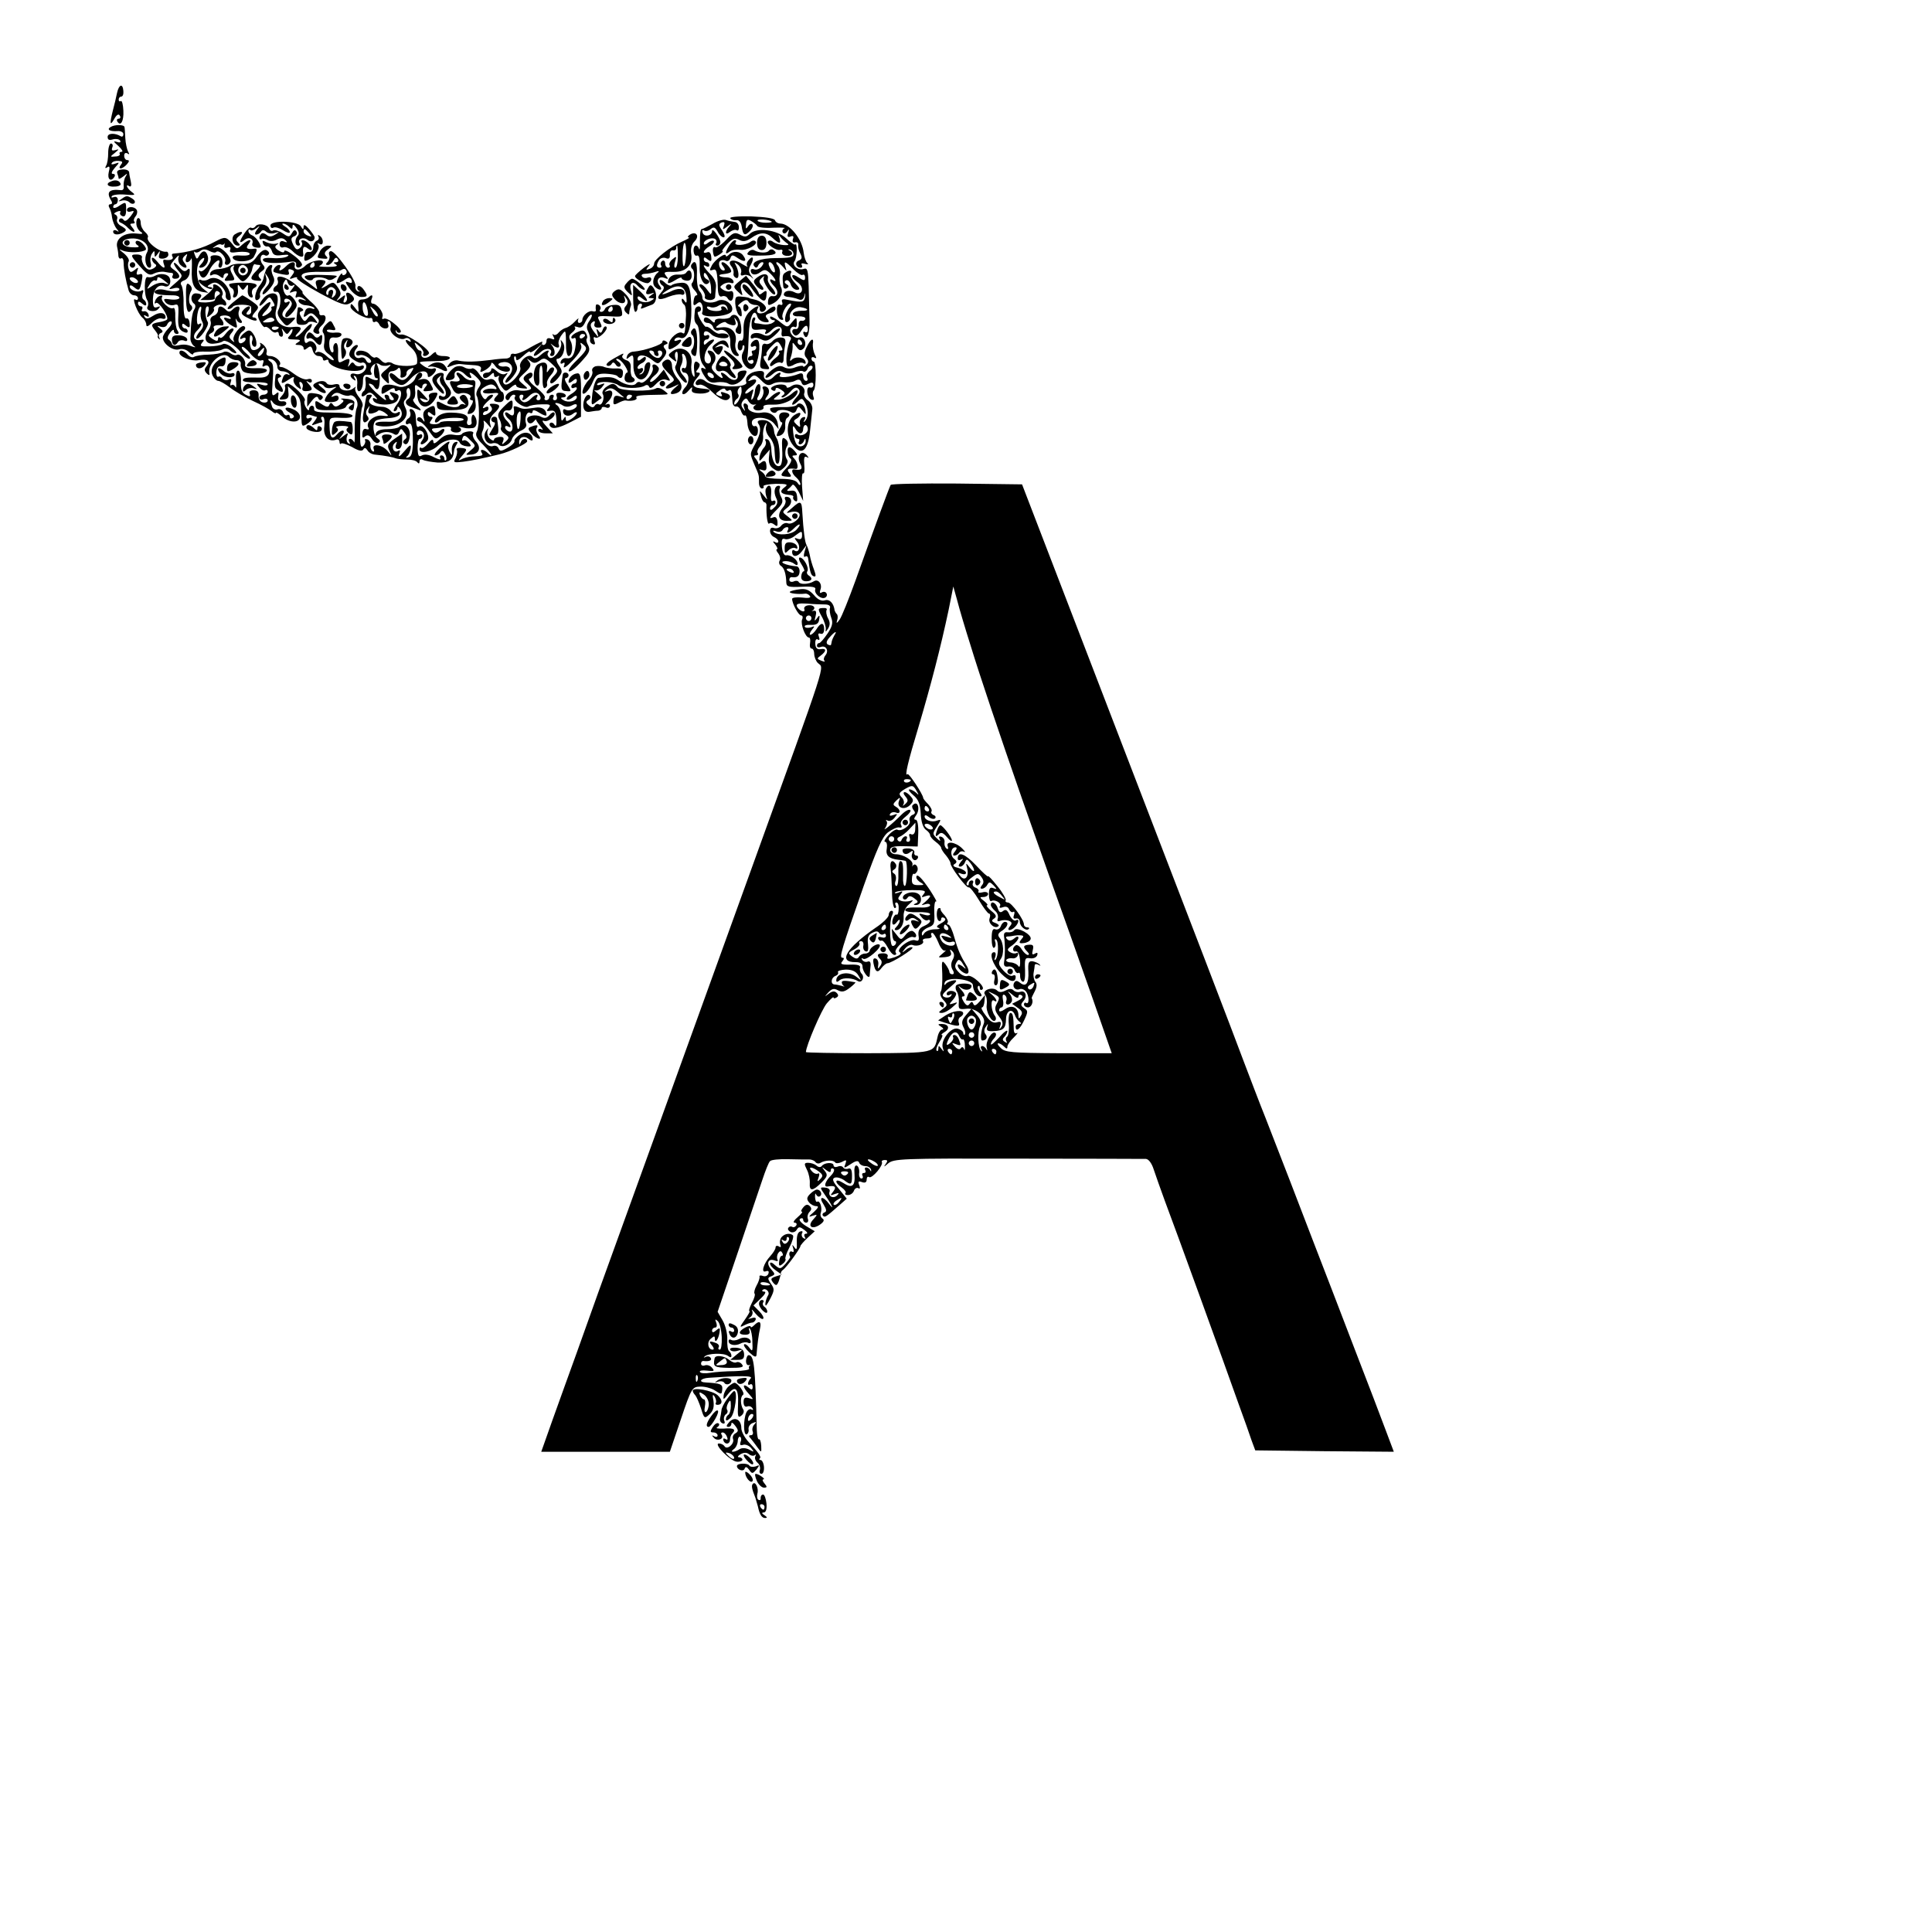 <?xml version="1.0" standalone="no"?>
<!DOCTYPE svg PUBLIC "-//W3C//DTD SVG 20010904//EN"
 "http://www.w3.org/TR/2001/REC-SVG-20010904/DTD/svg10.dtd">
<svg version="1.0" xmlns="http://www.w3.org/2000/svg"
 width="700pt" height="700pt" viewBox="0 0 700 700"
 preserveAspectRatio="xMidYMid meet">
<g transform="translate(0,700) scale(0.1,-0.1)"
fill="#000000" stroke="none">
<path d="M424 6663 c-3 -16 -10 -44 -15 -63 -12 -48 -11 -59 5 -31 8 15 16 20
20 12 4 -6 2 -11 -4 -11 -6 0 -8 -5 -5 -10 12 -20 24 1 22 39 -1 22 -5 37 -9
35 -5 -3 -8 0 -8 5 0 6 4 11 9 11 6 0 9 9 8 20 -2 29 -16 25 -23 -7z"/>
<path d="M401 6540 c-16 -9 -3 -17 25 -15 11 1 21 -4 21 -11 0 -7 -4 -11 -9
-8 -21 13 -48 12 -48 -2 0 -11 6 -13 19 -9 11 3 22 1 26 -4 4 -7 -1 -9 -12 -5
-14 4 -12 1 6 -15 13 -12 18 -21 12 -21 -7 0 -10 -4 -7 -8 2 -4 -5 -9 -16 -9
-20 -2 -20 -1 -2 13 16 13 16 15 2 10 -12 -3 -15 -1 -11 10 3 7 1 14 -5 14 -5
0 -10 -15 -10 -34 0 -19 -3 -40 -8 -47 -4 -8 -3 -10 5 -5 8 6 10 0 5 -18 -6
-26 8 -37 21 -16 3 6 1 10 -6 10 -7 0 -5 8 7 22 18 20 18 21 1 15 -10 -4 -16
-3 -12 2 3 6 14 9 25 8 14 -1 16 -4 8 -14 -6 -8 -7 -13 0 -13 5 0 15 7 22 15
9 10 9 15 1 15 -6 0 -11 7 -11 16 0 9 5 12 12 8 7 -5 8 -3 2 7 -4 8 -9 30 -10
49 -1 19 -2 37 -3 40 -2 9 -36 9 -50 0z"/>
<path d="M425 6372 c3 -8 5 -16 5 -19 0 -3 8 1 17 8 15 12 16 12 8 -1 -5 -8
-8 -23 -7 -33 2 -11 -2 -17 -10 -16 -43 5 -54 -7 -35 -38 5 -8 3 -13 -3 -13
-6 0 -8 -5 -4 -12 4 -7 9 -23 10 -36 2 -13 9 -31 16 -40 10 -12 10 -14 1 -8
-7 4 -13 2 -13 -3 0 -13 20 -14 39 -2 11 7 9 11 -8 21 -13 6 -20 18 -17 25 3
8 0 15 -7 18 -6 2 -3 6 7 10 9 4 15 3 12 -2 -3 -5 0 -11 7 -14 10 -4 14 4 14
24 0 28 -1 29 -24 14 -12 -9 -23 -11 -23 -5 0 5 4 10 8 10 5 0 9 7 9 15 0 9
-6 14 -14 11 -8 -3 -11 -2 -8 3 3 5 24 8 48 6 36 -3 40 -2 25 9 -19 14 -25 32
-9 21 6 -3 8 4 5 17 -3 13 -6 28 -6 34 -1 7 -12 11 -25 10 -15 -1 -21 -6 -18
-14z"/>
<path d="M403 6343 c-22 -8 -14 -21 12 -19 14 0 24 5 22 10 -4 12 -18 16 -34
9z"/>
<path d="M440 6279 c-13 -9 -13 -10 1 -6 9 3 22 0 28 -6 6 -6 14 -7 18 -3 4 4
1 11 -7 16 -19 12 -22 12 -40 -1z"/>
<path d="M460 6239 c0 -6 7 -8 15 -5 13 4 12 1 -2 -18 -12 -15 -20 -20 -25
-13 -4 6 -11 8 -15 3 -4 -5 -2 -11 5 -13 7 -3 19 -11 26 -19 19 -19 32 -18 16
1 -10 12 -10 15 0 15 8 0 10 3 7 7 -4 3 -2 12 4 19 6 7 8 18 4 24 -8 13 -35
13 -35 -1z"/>
<path d="M2646 6209 c3 -5 13 -8 21 -7 10 2 17 -6 20 -21 5 -34 11 -37 30 -18
9 9 13 20 9 24 -4 4 -11 1 -16 -7 -7 -11 -9 -10 -7 7 1 17 5 20 19 12 9 -5 19
-13 22 -18 3 -5 29 -8 58 -6 29 1 47 0 40 -2 -6 -3 -9 -9 -6 -15 4 -6 10 -5
16 3 7 11 8 9 4 -5 -5 -13 -2 -17 8 -13 10 4 13 1 9 -9 -3 -9 0 -14 8 -12 8 2
13 -3 11 -10 -1 -7 2 -21 8 -31 7 -14 6 -20 -6 -25 -16 -6 -10 -26 7 -26 6 0
7 4 4 10 -4 6 1 7 12 4 10 -3 14 -2 8 3 -5 4 -11 21 -13 37 -5 49 -50 105 -84
106 -9 0 -18 5 -20 12 -3 7 -34 12 -86 14 -49 1 -80 -2 -76 -7z m150 -12 c3
-2 -7 -4 -21 -4 -14 0 -27 3 -30 7 -5 8 43 5 51 -3z"/>
<path d="M494 6190 c0 -12 8 -25 16 -30 11 -7 6 -9 -17 -6 -42 4 -74 -18 -69
-47 3 -12 5 -28 5 -35 1 -7 5 -11 10 -8 5 3 9 -4 9 -17 0 -22 8 -65 18 -99 3
-10 12 -18 20 -18 8 0 14 -5 14 -11 0 -5 -4 -8 -10 -4 -14 9 9 -52 26 -66 8
-6 14 -18 14 -25 0 -10 7 -7 21 7 11 11 27 18 35 15 8 -3 14 -1 14 4 0 18 -22
21 -45 6 -17 -11 -26 -13 -31 -4 -5 7 -3 8 6 3 8 -5 11 -3 8 6 -3 8 -11 13
-17 11 -7 -1 -10 2 -6 8 3 5 1 10 -4 10 -6 0 -11 5 -11 11 0 8 5 8 15 -1 9 -8
15 -9 15 -2 0 6 -4 13 -10 17 -5 3 -6 13 -3 22 4 10 2 14 -4 10 -14 -9 -43 2
-43 15 0 6 7 5 15 -2 19 -16 22 -13 29 24 4 21 2 26 -9 22 -10 -3 -12 0 -8 12
6 14 4 15 -9 4 -13 -10 -17 -10 -22 4 -3 9 -3 21 0 26 4 6 -4 19 -17 30 -19
15 -20 17 -4 10 21 -9 73 -7 83 3 3 3 -2 13 -11 22 -9 9 -20 13 -24 9 -4 -4
-1 -11 6 -15 9 -6 1 -8 -20 -7 -45 2 -47 30 -2 32 40 2 70 -26 55 -52 -11 -19
-4 -54 10 -54 5 0 7 8 4 18 -3 9 -1 24 4 32 9 13 10 13 10 0 0 -13 2 -13 11 0
9 13 10 13 6 -2 -4 -12 0 -16 14 -15 10 1 19 7 19 14 0 7 -3 12 -7 11 -24 -4
-77 38 -67 53 2 4 -3 12 -11 19 -8 7 -15 21 -15 31 0 11 -4 19 -9 19 -4 0 -8
-9 -7 -20z m6 -211 c0 -4 -7 -6 -15 -3 -8 4 -15 10 -15 15 0 4 7 6 15 3 8 -4
15 -10 15 -15z"/>
<path d="M2582 6189 c-18 -10 -36 -19 -40 -19 -4 0 -6 -19 -6 -43 1 -23 -1
-36 -3 -29 -7 20 -22 14 -20 -8 1 -11 6 -19 12 -16 8 3 11 -11 10 -40 -2 -43
17 -76 33 -59 4 4 1 10 -5 12 -7 3 -13 10 -13 16 0 26 25 -16 26 -44 2 -29 1
-29 -13 -10 -8 12 -19 21 -25 21 -6 0 -5 -7 4 -17 9 -10 14 -23 12 -28 -3 -6
5 -11 16 -12 11 -1 20 4 21 10 0 7 2 23 3 36 2 15 -6 34 -21 48 -24 25 -31 39
-13 28 6 -3 10 -1 10 4 0 6 -4 11 -10 11 -5 0 -10 5 -10 11 0 8 4 8 14 -1 12
-9 15 -8 13 9 -1 13 -6 20 -14 17 -21 -8 -15 8 8 22 12 7 18 16 15 19 -3 3
-12 0 -21 -7 -8 -7 -15 -8 -15 -2 0 12 29 24 41 16 5 -3 7 -10 4 -15 -4 -5 -1
-9 4 -9 6 0 11 6 11 13 -1 15 -30 55 -30 40 0 -18 -28 -23 -34 -7 -3 9 -2 12
5 9 5 -4 16 -2 24 5 11 9 16 7 25 -9 6 -12 16 -21 22 -21 6 0 4 10 -5 24 -14
20 -14 25 -2 30 10 3 12 0 8 -12 -6 -15 -5 -16 13 -2 15 11 16 11 7 0 -18 -19
-16 -35 2 -20 8 6 19 9 24 6 5 -4 9 2 8 12 0 10 -8 18 -16 18 -9 1 -23 4 -31
7 -8 3 -30 -3 -48 -14z"/>
<path d="M980 6183 c0 -8 5 -11 10 -8 6 4 22 -1 35 -9 14 -9 25 -12 25 -7 0 6
-8 15 -17 20 -10 6 -13 11 -7 11 5 0 15 -5 22 -12 9 -9 12 -9 12 2 0 9 5 7 14
-6 9 -12 11 -23 5 -28 -12 -13 -11 -36 2 -36 5 0 8 4 4 9 -8 15 14 24 29 12
12 -10 26 -5 26 9 0 4 -9 17 -20 30 -13 15 -20 18 -20 9 0 -12 -2 -12 -10 1
-12 20 -110 23 -110 3z m140 -28 c11 -13 10 -14 -4 -9 -9 3 -16 10 -16 15 0
13 6 11 20 -6z"/>
<path d="M925 6179 c-4 -5 -10 -7 -15 -4 -4 3 -15 -6 -24 -20 -20 -30 -21 -41
-1 -25 16 14 36 5 29 -13 -2 -7 4 -13 16 -14 17 -2 18 1 9 18 -6 11 -17 23
-25 26 -8 3 -14 10 -14 16 0 6 3 7 7 4 3 -4 13 -1 22 6 14 11 14 10 2 -5 -8
-11 -9 -18 -3 -18 6 0 14 5 17 10 5 8 11 8 20 0 7 -6 21 -8 31 -4 18 5 18 5 1
-6 -13 -8 -22 -9 -31 -1 -7 6 -16 8 -19 4 -10 -9 -9 -25 1 -19 4 2 14 1 22 -4
8 -5 22 -4 33 2 13 7 23 6 31 -2 8 -8 7 -10 -5 -5 -10 4 -16 0 -16 -10 0 -9 6
-14 14 -11 7 3 22 -3 33 -14 20 -20 41 -27 39 -12 -4 26 1 34 16 22 18 -15 20
1 3 18 -14 14 -32 16 -24 3 3 -5 0 -14 -8 -20 -10 -8 -15 -5 -24 13 -9 20 -8
25 4 30 9 3 12 11 8 17 -5 8 -10 6 -16 -5 -9 -16 -12 -16 -34 -1 -14 9 -29 13
-34 10 -6 -4 -12 0 -15 7 -6 16 -42 21 -50 7z"/>
<path d="M2717 6153 c-12 -12 -19 -13 -36 -3 -19 10 -26 7 -51 -20 -16 -17
-34 -29 -39 -26 -5 4 -9 -3 -8 -14 1 -11 4 -20 7 -20 8 0 36 20 28 20 -4 0 4
12 17 26 19 20 27 23 43 15 14 -7 25 -6 43 6 32 23 55 23 78 1 25 -23 32 -23
25 0 -5 13 -4 14 4 3 5 -7 16 -17 23 -22 10 -6 6 -8 -11 -7 -14 1 -31 6 -38
11 -7 6 -15 7 -19 3 -9 -9 29 -36 44 -31 7 2 10 -2 7 -8 -2 -7 4 -13 16 -14
21 -2 27 12 10 20 -6 3 -5 4 2 3 7 -2 13 -9 13 -17 0 -11 -15 -14 -62 -14 -59
0 -97 -15 -78 -32 4 -5 10 -2 12 5 3 6 9 12 15 12 6 0 5 -6 -2 -15 -7 -9 -19
-14 -27 -11 -7 3 -13 1 -13 -4 0 -16 17 -20 35 -6 15 11 21 10 37 -6 19 -19
24 -33 8 -23 -15 9 -12 -5 5 -22 18 -18 14 -39 -6 -36 -9 2 -15 -6 -16 -17 -2
-17 1 -18 17 -10 27 14 40 42 29 61 -4 9 -6 27 -4 39 3 13 0 29 -6 37 -7 7 -8
13 -4 13 4 0 14 -8 22 -17 14 -17 14 -17 9 0 -7 23 -1 22 29 -9 14 -14 29 -23
33 -20 5 3 9 -1 9 -9 0 -13 -4 -13 -24 0 -28 19 -31 2 -3 -18 27 -19 17 -51
-11 -36 -19 10 -39 5 -39 -9 0 -4 8 -8 18 -8 9 -1 24 -4 34 -8 11 -5 18 -2 22
11 4 15 4 15 3 -2 -3 -20 -10 -22 -60 -12 -22 5 -27 3 -23 -8 3 -8 0 -12 -7
-9 -9 3 -13 -5 -12 -22 0 -15 6 -29 14 -32 8 -3 11 0 7 6 -7 12 14 52 28 52 4
0 3 -6 -3 -14 -17 -20 -23 -58 -8 -53 7 3 11 10 9 17 -4 19 18 40 39 37 30 -5
32 -14 3 -13 -15 0 -29 -4 -31 -10 -2 -7 7 -11 21 -10 14 0 25 -3 24 -9 -1 -5
-8 -9 -14 -7 -7 1 -11 -6 -10 -15 0 -10 -5 -17 -11 -15 -15 2 -17 -14 -3 -23
5 -3 15 3 22 15 15 24 25 26 25 5 0 -8 -5 -11 -10 -8 -5 3 -8 0 -6 -6 11 -31
24 -1 22 49 -1 30 -2 86 -3 123 -2 57 -4 67 -17 63 -21 -8 -46 13 -34 28 9 11
11 69 2 60 -3 -2 -17 8 -32 22 -34 32 -107 41 -132 17z m87 -119 c10 -25 -1
-29 -14 -5 -6 12 -7 21 -1 21 5 0 12 -7 15 -16z"/>
<path d="M851 6151 c-16 -10 -8 -41 11 -41 9 0 9 3 0 12 -9 9 -7 14 6 24 19
15 5 19 -17 5z"/>
<path d="M2500 6150 c-8 -5 -10 -10 -5 -10 6 -1 -5 -7 -23 -15 -44 -19 -102
-65 -102 -80 0 -7 -7 -16 -16 -19 -15 -6 -15 -4 -3 11 8 10 0 6 -18 -7 -18
-14 -32 -27 -32 -30 -2 -10 40 -31 49 -25 15 9 12 25 -4 19 -8 -3 -17 -1 -20
5 -4 5 2 9 11 9 10 0 27 3 38 7 11 4 15 3 9 -2 -17 -13 -23 -40 -11 -52 16
-16 31 -13 17 4 -15 18 -4 36 18 28 14 -6 15 -4 5 8 -10 13 -6 15 28 14 46 -1
71 26 63 68 -2 15 2 32 12 42 20 19 7 39 -16 25z m-14 -70 c-3 -56 -14 -61
-13 -6 0 25 4 46 7 46 4 0 7 -18 6 -40z m-30 -10 c0 -22 -4 -40 -9 -40 -5 0
-5 10 -1 22 6 20 5 21 -9 9 -9 -7 -14 -17 -11 -22 3 -5 0 -9 -5 -9 -6 0 -11 7
-11 16 0 8 -5 12 -10 9 -6 -4 -8 -11 -5 -16 4 -5 1 -9 -4 -9 -13 0 -14 10 -3
28 5 7 16 10 24 7 11 -5 16 -1 15 12 -1 10 4 17 11 16 6 -2 12 2 12 7 0 6 1
10 3 10 2 0 3 -18 3 -40z"/>
<path d="M1154 6142 c3 -5 0 -12 -6 -14 -7 -3 -13 -13 -13 -24 0 -11 -6 -18
-15 -17 -10 2 -16 -5 -17 -17 -2 -17 1 -18 17 -10 24 13 42 44 32 55 -4 5 -1
5 6 1 15 -9 16 20 0 30 -6 4 -8 3 -4 -4z"/>
<path d="M2743 6120 c0 -17 6 -26 17 -26 11 0 17 9 17 26 0 17 -6 26 -17 26
-11 0 -17 -9 -17 -26z"/>
<path d="M780 6125 c-43 -24 -99 -40 -153 -44 -5 -1 -5 -5 -2 -11 6 -9 -8 -15
-29 -11 -5 1 -6 -5 -3 -14 9 -22 -2 -19 -24 8 -10 12 -18 17 -19 10 0 -6 5
-15 11 -19 8 -4 6 -10 -6 -17 -14 -7 -21 -5 -32 9 -7 10 -11 24 -9 30 3 7 -5
12 -19 12 -25 0 -24 -4 22 -54 18 -19 27 -23 41 -15 10 5 27 8 38 6 10 -2 23
-4 27 -4 5 -1 5 -5 2 -11 -3 -5 1 -10 9 -10 22 0 20 16 -3 32 -18 13 -18 14 2
38 11 14 18 18 14 9 -3 -9 0 -22 6 -28 17 -17 31 -13 17 4 -10 13 -11 18 -1
28 10 9 11 8 6 -5 -4 -10 -3 -18 3 -18 6 0 12 6 15 13 2 6 3 -10 2 -38 -3 -55
9 -78 40 -83 l20 -3 -20 16 c-24 19 -29 83 -8 103 7 7 13 10 13 5 0 -5 -5 -14
-12 -21 -7 -7 -8 -12 -2 -12 18 0 32 21 27 41 -6 23 -19 24 -31 3 -8 -15 -10
-14 -16 2 -4 10 -4 15 0 11 4 -4 13 -2 20 4 9 7 19 7 32 0 11 -6 22 -8 25 -4
10 10 38 -19 33 -34 -6 -14 10 -18 18 -4 10 15 -33 61 -52 55 -14 -5 -14 -4
-2 4 8 6 17 9 21 6 4 -2 9 -1 12 3 2 5 2 2 0 -6 -2 -8 2 -11 11 -8 10 4 13 1
10 -8 -4 -10 3 -12 29 -8 19 2 38 0 41 -5 4 -6 -8 -9 -29 -8 -22 2 -34 -1 -32
-8 6 -19 67 -16 77 4 12 22 13 30 3 29 -27 -4 -35 1 -23 16 17 21 1 19 -23 -2
-18 -17 -20 -17 -37 5 -21 25 -25 25 -60 7z"/>
<path d="M450 6120 c0 -5 5 -10 10 -10 6 0 10 5 10 10 0 6 -4 10 -10 10 -5 0
-10 -4 -10 -10z"/>
<path d="M953 6118 c2 -7 9 -12 15 -11 6 2 13 -6 17 -16 4 -15 13 -19 38 -15
21 2 27 1 18 -5 -8 -5 -32 -8 -53 -6 -26 2 -38 -1 -35 -8 3 -11 49 -13 102 -5
12 2 19 -2 18 -9 -3 -15 13 -17 21 -4 3 5 -10 21 -29 35 -19 15 -35 22 -35 16
0 -6 -7 -6 -20 2 -14 9 -16 15 -7 21 8 6 8 7 -3 4 -8 -2 -23 0 -34 5 -14 8
-17 7 -13 -4z"/>
<path d="M2642 6110 c-16 -26 -15 -35 1 -22 7 6 24 9 38 7 25 -4 68 20 56 31
-4 4 -12 3 -19 -3 -17 -12 -60 -15 -53 -2 4 5 2 9 -2 9 -5 0 -14 -9 -21 -20z"/>
<path d="M1160 6091 c-13 -26 -13 -26 11 -28 16 -2 19 1 11 9 -8 8 -7 15 6 24
16 13 16 13 0 14 -10 0 -22 -9 -28 -19z"/>
<path d="M931 6071 c-16 -23 -28 -28 -53 -27 -18 2 -39 -2 -46 -8 -8 -5 -26
-10 -40 -11 -14 0 -27 -6 -30 -14 -3 -9 0 -11 7 -7 7 4 18 2 26 -4 11 -9 15
-9 15 -1 0 6 5 11 11 11 8 0 8 -4 -1 -14 -9 -12 -8 -15 9 -13 24 1 24 2 11 27
-7 13 -7 21 2 26 6 4 8 3 5 -3 -4 -6 2 -22 12 -34 18 -22 21 -23 36 -8 9 9 18
25 19 35 2 10 6 18 9 17 4 -2 12 -3 17 -3 6 0 1 -9 -10 -20 -26 -26 -25 -35 1
-37 16 -2 19 1 11 9 -8 8 -7 15 5 24 14 10 15 14 4 27 -13 17 -6 41 9 32 5 -3
11 -1 14 4 3 5 -1 11 -9 15 -9 3 -22 -6 -34 -23z m-35 -42 c10 -17 -13 -36
-27 -22 -12 12 -4 33 11 33 5 0 12 -5 16 -11z"/>
<path d="M870 6020 c0 -5 5 -10 10 -10 6 0 10 5 10 10 0 6 -4 10 -10 10 -5 0
-10 -4 -10 -10z"/>
<path d="M2711 6086 c-9 -10 0 -13 44 -12 52 0 67 7 46 21 -5 3 -12 1 -15 -3
-6 -10 -36 -9 -53 1 -6 4 -16 1 -22 -7z"/>
<path d="M1193 6076 c3 -7 0 -19 -6 -25 -8 -8 -8 -11 1 -11 6 0 15 7 20 16 6
11 11 13 16 5 4 -6 1 -11 -6 -11 -11 0 -11 -2 0 -9 8 -5 -3 -8 -30 -8 -24 0
-37 2 -30 4 6 3 12 8 12 13 0 14 -48 4 -65 -14 -18 -18 -42 -16 -37 3 3 16
-14 14 -32 -4 -17 -17 -30 -20 -21 -5 3 6 2 10 -4 10 -11 0 -25 -19 -19 -25 2
-2 16 -6 32 -9 21 -4 26 -2 22 9 -3 9 0 12 10 8 12 -4 12 -8 2 -21 -11 -13
-10 -15 5 -9 10 4 16 3 13 -1 -2 -4 36 -29 84 -55 77 -41 92 -46 109 -35 15 9
17 15 9 25 -14 17 -29 17 -22 -1 3 -8 1 -17 -5 -21 -7 -4 -8 1 -4 12 6 16 5
17 -13 3 -17 -13 -18 -13 -7 1 10 12 9 20 -3 38 -15 21 -17 21 -42 5 -15 -9
-21 -11 -14 -3 17 18 15 25 -8 25 -15 0 -19 -5 -14 -20 5 -15 4 -17 -7 -7 -8
6 -23 18 -34 26 -29 21 -6 32 63 30 31 -1 62 2 69 7 7 5 14 5 17 -1 4 -5 2
-12 -4 -16 -5 -3 -10 -3 -10 2 0 11 -20 -19 -20 -31 0 -4 11 -1 24 7 20 14 25
14 30 2 3 -10 0 -12 -11 -8 -14 5 -13 1 4 -23 12 -17 30 -30 42 -30 24 0 25 4
7 29 -8 10 -17 14 -20 8 -3 -5 -1 -12 4 -14 6 -3 5 -4 -2 -3 -7 2 -12 11 -10
20 4 19 -72 126 -89 126 -6 0 -9 -6 -6 -14z m-53 -36 c0 -5 -5 -10 -11 -10 -5
0 -7 5 -4 10 3 6 8 10 11 10 2 0 4 -4 4 -10z m76 -91 c3 -6 1 -16 -5 -22 -9
-9 -11 -8 -6 6 4 10 2 17 -4 17 -6 0 -11 -5 -11 -12 0 -6 -3 -9 -6 -5 -7 7 4
27 16 27 5 0 12 -5 16 -11z"/>
<path d="M2642 6078 c-7 -7 -12 -9 -12 -5 0 14 -39 -13 -51 -35 -9 -17 -9 -20
3 -16 14 6 17 -4 19 -69 1 -21 6 -30 14 -27 7 3 16 1 20 -5 10 -17 21 -13 22
8 1 12 -3 18 -10 16 -7 -3 -19 0 -27 5 -13 9 -13 11 0 20 8 5 21 8 28 5 8 -3
12 0 9 7 -2 7 -13 13 -24 13 -28 0 -38 10 -11 12 11 1 23 4 26 7 7 7 -18 36
-30 36 -6 0 -5 -7 2 -15 7 -9 8 -15 2 -15 -14 0 -23 28 -12 35 6 4 15 3 20 0
6 -3 13 1 16 9 5 14 8 14 30 -1 23 -15 32 -9 16 12 -11 15 -36 17 -50 3z"/>
<path d="M763 6066 c6 -15 -28 -57 -38 -48 -4 4 -6 1 -3 -7 8 -25 23 -22 36 8
13 30 46 53 35 25 -3 -7 -1 -14 5 -14 5 0 9 10 8 22 -1 15 -8 22 -24 23 -13 1
-21 -3 -19 -9z"/>
<path d="M2712 6057 c-7 -8 -8 -17 -4 -22 4 -4 -5 0 -20 9 -30 20 -56 13 -38
-9 6 -7 9 -18 8 -25 -2 -7 2 -14 9 -17 13 -5 11 26 -3 50 -5 8 -2 7 10 -2 9
-8 14 -21 11 -29 -3 -9 0 -12 9 -9 7 3 20 0 27 -6 11 -10 11 -9 0 5 -9 13 -10
22 -1 38 14 25 8 37 -8 17z"/>
<path d="M470 6040 c0 -5 5 -10 10 -10 6 0 10 5 10 10 0 6 -4 10 -10 10 -5 0
-10 -4 -10 -10z"/>
<path d="M630 6046 c0 -5 8 -18 17 -28 16 -18 16 -20 -12 -44 -26 -22 -27 -24
-7 -19 12 4 22 2 22 -3 0 -9 -24 -10 -55 -2 -17 4 -35 0 -35 -8 0 -8 23 -12
68 -12 12 0 22 -4 22 -9 0 -5 -14 -8 -31 -6 -26 4 -29 2 -19 -11 7 -8 21 -12
31 -9 15 5 17 0 15 -40 -2 -36 2 -48 16 -56 12 -6 18 -6 18 1 0 5 -4 10 -10
10 -5 0 -10 5 -10 11 0 8 4 8 14 -1 12 -9 15 -8 13 9 -1 12 -6 20 -12 17 -6
-2 -10 17 -10 53 1 31 -3 61 -8 68 -5 7 -1 13 10 17 10 3 19 16 20 27 2 16 -1
19 -9 11 -8 -8 -16 -5 -29 11 -10 12 -18 18 -19 13z"/>
<path d="M2505 6041 c-3 -5 -1 -12 3 -15 10 -6 9 -42 -1 -52 -4 -4 0 -16 10
-26 9 -10 12 -18 7 -18 -6 0 -10 -9 -11 -21 -2 -16 1 -18 11 -10 10 9 15 8 20
-4 3 -8 3 -21 0 -28 -8 -21 95 -16 107 5 12 22 -26 51 -51 38 -23 -12 -55 -6
-55 11 0 8 -5 19 -11 25 -6 7 -10 33 -9 58 2 43 -6 58 -20 37z m131 -159 c1
-7 0 -8 -3 -2 -2 5 -9 10 -14 10 -6 0 -8 -4 -5 -9 3 -5 -6 -8 -19 -8 -14 0
-28 4 -32 10 -4 6 0 8 9 5 8 -4 21 -2 29 3 17 11 32 7 35 -9z"/>
<path d="M964 6023 c-4 -10 -8 -23 -9 -29 0 -6 -6 -18 -13 -27 -18 -21 -24
-60 -9 -54 7 3 11 10 9 17 -2 7 4 20 13 30 9 10 13 25 9 36 -5 18 -5 18 6 1 9
-15 8 -22 -6 -38 -9 -10 -15 -22 -12 -25 3 -3 15 7 27 22 16 20 18 30 10 45
-5 11 -7 24 -4 29 3 6 2 10 -3 10 -6 0 -13 -8 -18 -17z"/>
<path d="M2486 6012 c-3 -5 -15 -8 -28 -7 -22 2 -38 -10 -38 -29 0 -4 11 -1
25 8 14 9 25 13 25 8 0 -4 8 -8 18 -9 11 -1 18 5 18 18 0 20 -11 25 -20 11z"/>
<path d="M2845 6012 c-10 -6 -11 -14 -7 -50 1 -7 7 -10 13 -6 8 5 8 9 -1 14
-8 5 -9 10 -2 14 6 3 13 -3 17 -14 3 -11 14 -20 22 -20 13 0 12 5 -6 24 -13
14 -20 29 -16 35 7 12 -5 14 -20 3z"/>
<path d="M560 6000 c-7 -4 -18 -6 -25 -4 -13 5 -14 -63 -2 -83 5 -7 5 -18 2
-23 -10 -16 25 -24 38 -10 9 10 9 12 -4 7 -12 -4 -15 2 -15 29 1 35 19 56 42
47 15 -6 26 11 19 29 -6 16 -35 20 -55 8z m50 -29 c3 -2 -4 -1 -14 3 -11 4
-29 0 -43 -9 -23 -15 -23 -15 -11 4 6 11 16 17 20 15 4 -3 8 0 8 7 0 10 13 4
40 -20z"/>
<path d="M1105 5999 c-3 -4 2 -9 10 -13 8 -3 17 -2 19 3 6 9 36 8 52 -1 5 -4
16 -3 24 3 18 11 18 11 -48 13 -29 1 -55 -1 -57 -5z"/>
<path d="M2745 5996 c-16 -12 -17 -16 -6 -30 7 -9 18 -16 23 -16 6 0 5 7 -2
15 -11 13 -11 18 0 28 8 8 11 8 7 1 -7 -13 32 -69 41 -60 3 3 -2 14 -12 25 -9
10 -16 24 -14 31 4 19 -15 22 -37 6z"/>
<path d="M757 5989 c-9 -6 -22 -7 -27 -4 -6 3 -10 2 -10 -2 0 -11 41 -36 48
-29 3 3 -1 6 -9 6 -10 1 -8 4 4 11 14 8 23 7 38 -7 10 -9 18 -24 17 -32 -2 -8
2 -17 9 -19 8 -3 11 3 8 17 -8 44 -50 74 -78 59z"/>
<path d="M1006 5985 c3 -7 1 -16 -5 -20 -15 -9 -14 -26 1 -22 15 2 19 -41 7
-65 -6 -11 -3 -23 11 -40 18 -22 19 -22 37 -5 17 17 17 18 -6 15 -29 -4 -37
14 -16 35 17 17 20 31 5 22 -5 -3 -10 -1 -10 5 0 14 22 8 27 -7 2 -6 -4 -18
-13 -27 -9 -9 -13 -20 -9 -24 4 -4 15 4 26 17 17 21 18 26 6 45 -8 12 -18 19
-21 16 -13 -9 -27 29 -18 46 8 15 10 15 15 -1 4 -10 12 -13 19 -9 8 5 7 0 -2
-11 -14 -17 -13 -18 2 -12 13 4 15 2 11 -10 -4 -9 -2 -14 3 -10 6 3 16 1 24
-5 12 -8 11 -9 -3 -4 -12 4 -17 2 -15 -6 3 -7 15 -14 27 -14 12 -1 25 -5 29
-9 4 -5 -1 -6 -10 -2 -10 3 -19 0 -22 -9 -9 -24 -7 -27 8 -15 11 9 18 8 30 -5
15 -15 15 -18 1 -34 -8 -9 -12 -20 -8 -23 10 -10 25 -8 19 2 -3 5 1 14 9 21
18 15 20 41 3 38 -7 -2 -12 2 -11 9 1 6 -13 25 -33 42 -19 17 -31 31 -28 31 4
0 -6 13 -24 28 -33 29 -75 41 -66 17z"/>
<path d="M2679 5981 c-23 -19 -24 -20 -5 -38 18 -17 18 -17 12 4 -9 29 13 41
31 17 42 -59 58 -67 60 -33 2 17 -1 18 -13 9 -8 -7 -14 -9 -14 -4 -1 5 -11 22
-24 37 l-23 28 -24 -20z"/>
<path d="M2270 5974 c-11 -12 -10 -18 4 -32 17 -16 18 -16 12 5 -8 26 7 38 24
18 7 -8 18 -15 24 -15 12 1 -31 40 -44 40 -4 0 -13 -7 -20 -16z"/>
<path d="M2390 5982 c0 -6 5 -14 11 -17 7 -5 5 -13 -5 -24 -22 -25 -10 -32 27
-16 18 7 38 10 45 8 6 -3 12 0 12 5 0 18 -24 20 -52 5 -16 -7 -28 -11 -28 -9
0 3 13 12 28 20 35 18 56 7 59 -31 2 -21 0 -24 -7 -13 -6 9 -10 10 -10 3 0 -6
4 -14 9 -17 5 -3 8 -25 6 -48 -3 -58 -4 -60 -13 -54 -14 8 -47 -19 -49 -42 -3
-20 0 -21 17 -12 26 14 39 36 16 27 -11 -4 -15 -3 -11 4 4 6 13 8 20 5 24 -9
41 36 40 104 -2 82 -9 99 -41 95 -14 -1 -28 -5 -31 -9 -4 -3 -15 1 -25 11 -10
9 -18 11 -18 5z"/>
<path d="M674 5925 c0 -52 7 -67 21 -46 3 5 1 12 -3 15 -10 6 -9 36 1 53 4 6
1 16 -7 22 -10 9 -13 0 -12 -44z"/>
<path d="M830 5969 c0 -5 5 -11 11 -14 6 -4 8 -14 5 -22 -4 -9 -1 -13 6 -10 7
2 12 15 10 28 -2 19 0 21 8 9 9 -13 11 -13 20 0 8 12 10 10 8 -9 -2 -13 3 -26
10 -28 7 -3 10 1 6 10 -3 8 -1 18 5 22 23 13 9 21 -39 21 -27 0 -50 -3 -50 -7z"/>
<path d="M773 5961 c1 -4 -9 -17 -23 -28 l-24 -20 27 0 c14 0 26 2 25 6 -2 20
3 31 13 25 8 -5 8 -9 -1 -14 -6 -4 -11 -11 -11 -16 1 -5 -15 -9 -34 -10 -25 0
-32 3 -25 10 15 15 12 22 -9 23 -19 2 -24 -26 -7 -38 5 -4 5 -13 0 -20 -8 -12
-12 -42 -14 -103 -1 -11 5 -23 12 -29 9 -6 7 -7 -7 -2 -21 8 -30 8 -55 3 -8
-2 -16 1 -17 6 -1 5 -6 12 -11 15 -7 4 -5 13 4 25 8 11 14 14 14 8 0 -7 5 -12
11 -12 7 0 8 4 2 13 -5 6 -8 29 -8 49 1 20 -2 35 -7 32 -13 -8 -49 26 -41 39
3 5 0 8 -7 5 -8 -2 -16 -11 -18 -19 -3 -8 -1 -11 3 -7 9 9 49 -51 40 -60 -3
-3 -15 -7 -27 -9 -30 -5 -33 -10 -17 -29 8 -10 13 -19 11 -21 -2 -3 0 -8 4
-11 4 -4 4 -2 1 5 -4 6 -1 14 5 16 10 4 9 8 -2 17 -13 10 -12 11 3 6 11 -3 20
0 23 9 4 8 10 12 15 10 4 -3 -1 -15 -11 -25 -11 -11 -20 -26 -20 -33 0 -23 37
-49 58 -43 12 4 26 0 36 -9 9 -9 16 -12 16 -7 0 5 19 9 43 8 23 -1 50 2 61 7
11 6 22 5 29 -2 6 -6 16 -11 21 -11 6 1 0 9 -13 20 -12 11 -28 17 -34 13 -7
-4 -28 -8 -49 -8 -31 -1 -35 1 -26 13 10 11 8 13 -7 10 -24 -4 -30 16 -10 35
17 17 20 32 5 22 -11 -7 -7 52 5 63 4 4 6 -2 3 -14 -3 -12 -1 -29 4 -38 7 -13
5 -23 -8 -37 -9 -10 -15 -22 -12 -25 9 -8 48 47 41 59 -11 17 -12 57 -1 57 5
0 6 -10 2 -22 -6 -20 -5 -21 9 -9 9 7 15 17 12 21 -6 10 24 22 36 14 5 -3 9
-1 9 5 0 5 -5 13 -10 16 -6 4 -8 11 -4 16 3 5 0 16 -6 24 -14 16 -32 20 -27 6z"/>
<path d="M1030 5960 c0 -5 5 -10 11 -10 5 0 7 5 4 10 -3 6 -8 10 -11 10 -2 0
-4 -4 -4 -10z"/>
<path d="M1236 5955 c4 -8 10 -12 15 -9 11 6 2 24 -11 24 -5 0 -7 -7 -4 -15z"/>
<path d="M2294 5919 c0 -27 4 -49 8 -49 4 0 8 7 8 15 0 8 5 15 11 15 5 0 7 -5
3 -11 -4 -7 -2 -9 7 -5 8 3 22 9 31 12 18 6 21 41 5 62 -8 11 -12 11 -18 0
-13 -21 -10 -28 9 -22 14 5 15 4 2 -5 -13 -9 -13 -11 0 -11 12 -1 12 -2 -2
-10 -18 -11 -48 -3 -48 12 0 6 7 5 15 -2 28 -23 25 -5 -3 22 l-28 26 0 -49z"/>
<path d="M2630 5960 c0 -5 5 -10 10 -10 6 0 10 5 10 10 0 6 -4 10 -10 10 -5 0
-10 -4 -10 -10z"/>
<path d="M2690 5962 c0 -5 9 -17 20 -27 22 -20 26 -9 6 18 -14 18 -26 22 -26
9z"/>
<path d="M2228 5946 c-12 -9 -13 -15 -4 -26 17 -23 47 -25 40 -3 -5 15 -4 15
4 3 8 -10 8 -18 0 -28 -8 -9 -8 -16 0 -24 9 -9 12 -9 12 -1 0 6 3 18 6 26 3 8
-5 26 -18 40 -19 20 -26 23 -40 13z"/>
<path d="M956 5921 c-9 -10 -16 -22 -16 -27 1 -5 9 1 19 12 17 21 18 21 29 3
8 -13 9 -19 1 -19 -5 0 -8 -4 -5 -8 2 -4 -4 -13 -15 -20 -23 -14 -25 -7 -4 14
8 9 15 21 15 27 0 6 -12 0 -26 -14 -22 -23 -24 -29 -13 -52 7 -14 15 -24 19
-22 4 3 13 -2 20 -10 7 -8 16 -12 21 -9 5 3 9 0 9 -5 0 -6 4 -11 10 -11 5 0 7
8 4 18 -5 14 -4 15 5 2 10 -13 12 -13 21 0 5 8 10 10 10 5 0 -6 -5 -16 -12
-23 -9 -9 -5 -12 18 -12 22 0 26 -3 14 -10 -13 -8 -12 -10 3 -10 9 0 17 -5 17
-11 0 -8 4 -8 14 0 11 9 15 7 19 -9 3 -11 12 -20 21 -20 9 0 16 -5 16 -11 0
-5 5 -7 10 -4 6 3 10 2 10 -2 0 -29 119 -52 128 -25 2 7 -2 10 -11 6 -8 -3
-18 0 -22 6 -6 9 -10 9 -17 -1 -8 -11 -9 -10 -4 4 6 19 2 21 -23 8 -15 -8 -17
-5 -16 30 1 24 -3 38 -9 36 -6 -2 -10 -12 -8 -22 2 -9 -1 -14 -6 -11 -5 3 -9
17 -9 30 0 19 4 25 20 23 11 -1 22 3 24 9 2 7 -6 10 -22 9 -14 -2 -27 1 -30 5
-3 5 4 7 15 5 17 -3 19 -1 9 16 -10 20 -11 20 -29 2 -10 -10 -14 -22 -9 -29 5
-5 6 -22 4 -37 -4 -19 1 -30 17 -41 12 -9 19 -18 17 -21 -3 -2 -15 4 -27 16
-12 11 -27 17 -34 13 -7 -4 -8 -3 -4 5 11 17 -13 44 -28 32 -8 -7 -12 -4 -13
9 -1 10 5 24 13 31 8 6 14 17 14 23 0 6 -12 -1 -25 -16 -13 -16 -27 -28 -32
-28 -4 0 -2 5 5 12 20 20 14 27 -18 23 -40 -5 -69 24 -60 60 11 44 8 61 -10
62 -10 1 -25 -6 -34 -16z m38 -79 c2 -4 -7 -9 -22 -10 -21 -1 -24 0 -12 8 18
12 27 12 34 2z m16 -28 c0 -8 -19 -13 -24 -6 -3 5 1 9 9 9 8 0 15 -2 15 -3z"/>
<path d="M845 5905 c-16 -13 -25 -24 -18 -25 6 0 14 4 17 9 7 10 66 9 66 -2 0
-4 0 -11 0 -17 0 -5 -5 -10 -11 -10 -8 0 -8 5 1 15 7 8 8 15 2 15 -5 0 -15 -6
-21 -14 -10 -11 -6 -17 19 -29 16 -9 30 -11 30 -6 0 5 -5 9 -12 9 -6 0 -4 8 6
19 16 18 16 20 -12 40 -17 12 -32 21 -34 21 -1 0 -16 -11 -33 -25z"/>
<path d="M1336 5923 c-4 -4 -15 -8 -24 -8 -12 0 -16 -7 -14 -25 3 -24 2 -24
-12 -5 -13 17 -15 17 -16 4 0 -15 55 -47 73 -41 4 1 7 -3 7 -9 0 -5 4 -8 9 -5
5 3 11 -1 15 -9 3 -8 13 -15 22 -15 10 0 14 5 10 16 -3 9 -2 12 5 9 5 -4 7
-15 4 -24 -6 -19 35 -48 53 -37 6 3 14 1 18 -5 4 -8 3 -9 -4 -5 -19 12 -14 -5
7 -23 18 -16 25 -33 22 -57 -1 -13 -69 -13 -88 -1 -7 5 -17 6 -22 3 -5 -3 -14
1 -21 9 -7 8 -16 13 -20 10 -4 -3 -13 2 -20 10 -14 17 -50 20 -50 4 0 -6 6 -9
13 -6 16 6 52 -19 39 -27 -6 -3 -12 1 -16 9 -3 8 -12 12 -20 9 -19 -7 -30 14
-16 31 8 10 9 15 2 15 -6 0 -16 -9 -22 -19 -8 -16 -6 -23 12 -35 12 -8 25 -13
29 -10 4 2 11 0 14 -6 10 -17 -16 -41 -36 -35 -21 7 -26 -9 -7 -21 7 -5 8 -3
3 6 -5 8 -4 11 2 7 6 -4 9 -18 7 -32 -1 -16 2 -25 9 -22 6 2 12 17 12 33 0 22
4 28 19 26 11 -2 15 1 11 8 -10 17 15 42 30 30 7 -6 21 -7 31 -4 14 5 12 2 -6
-14 -24 -20 -24 -21 -7 -39 17 -17 18 -17 15 7 -2 17 2 25 12 25 8 0 18 5 22
10 7 9 12 -8 9 -28 -1 -5 4 -7 11 -4 7 2 12 9 11 15 -1 5 5 13 14 16 14 6 14
4 1 -16 -20 -29 -32 -32 -52 -12 -9 9 -19 14 -22 11 -8 -8 4 -25 27 -38 17 -8
25 -5 48 20 28 30 61 34 61 9 0 -6 6 -5 15 2 18 15 20 31 2 24 -7 -2 -21 2
-32 10 -23 17 -25 16 58 18 41 1 52 18 12 18 -14 0 -25 5 -25 11 0 6 -7 3 -16
-6 -17 -17 -41 -15 -37 4 2 6 -1 11 -6 11 -5 0 -12 8 -15 17 -6 15 -5 15 13
-1 11 -10 18 -23 15 -27 -3 -5 -1 -9 5 -9 5 0 12 4 15 9 8 12 -80 73 -100 69
-9 -2 -18 3 -20 10 -1 7 0 8 3 2 2 -5 9 -8 14 -4 5 3 -4 17 -21 30 -16 14 -34
23 -40 19 -5 -3 -7 0 -4 8 5 15 -20 47 -36 47 -5 0 -7 7 -4 15 7 16 2 20 -10
8z m-4 -47 c3 -15 1 -23 -6 -20 -6 2 -12 15 -12 29 -2 31 12 24 18 -9z m36
-22 c-4 -3 -12 5 -18 18 -12 22 -12 22 6 6 10 -10 15 -20 12 -24z"/>
<path d="M2664 5900 c1 -16 7 -35 13 -41 9 -9 12 -7 10 10 -1 11 -6 21 -11 21
-5 0 -1 6 10 14 14 11 21 11 26 3 4 -7 15 -12 25 -12 10 0 17 -6 16 -12 -3
-15 13 -18 21 -4 7 11 -17 31 -41 36 -10 2 -18 4 -18 5 0 1 -12 4 -26 5 -23 3
-26 0 -25 -25z"/>
<path d="M2185 5909 c-11 -17 0 -20 21 -4 17 13 17 14 2 15 -9 0 -20 -5 -23
-11z"/>
<path d="M2159 5893 c-1 -4 -1 -12 0 -16 1 -5 -4 -7 -11 -5 -14 5 -38 -15 -38
-31 0 -6 -5 -11 -11 -11 -5 0 -7 6 -4 13 4 6 -2 3 -12 -8 -10 -11 -25 -21 -33
-23 -8 -2 -20 -10 -26 -17 -6 -8 -15 -11 -19 -7 -5 4 -4 1 0 -7 6 -11 4 -13
-8 -8 -11 4 -17 1 -17 -8 0 -8 -5 -15 -11 -15 -5 0 -7 5 -4 10 4 6 -15 -3 -42
-18 -26 -16 -54 -27 -61 -24 -6 2 -12 -1 -12 -7 0 -5 -8 -10 -17 -10 -10 0
-34 -2 -53 -5 -54 -7 -93 -8 -117 -3 -13 4 -27 -1 -35 -11 -11 -14 -10 -15 7
-8 11 5 26 8 33 7 6 -1 27 -3 46 -4 24 -1 32 -6 28 -16 -4 -11 -1 -11 16 -2
12 7 22 17 22 24 0 6 7 2 15 -10 15 -21 59 -28 52 -8 -2 5 -11 9 -20 7 -8 -1
-18 1 -21 6 -2 4 6 9 19 10 30 2 41 -25 19 -50 -10 -10 -15 -21 -12 -24 3 -3
15 7 27 22 16 21 18 30 10 46 -6 11 -8 22 -5 26 3 3 6 -1 6 -8 0 -9 9 -5 25
10 14 13 25 20 25 15 0 -4 10 0 23 11 l22 19 -19 -22 c-22 -26 -11 -31 15 -7
18 16 44 11 34 -7 -4 -5 -1 -9 4 -9 14 0 14 22 1 38 -7 9 -7 9 2 2 17 -14 28
-12 22 3 -2 7 2 21 10 32 17 22 16 24 17 -47 1 -16 5 -28 9 -28 13 0 18 36 7
55 -7 14 -6 21 6 30 9 7 14 15 10 19 -4 4 0 4 10 1 12 -5 20 1 28 19 7 14 16
26 21 26 5 0 2 -10 -6 -22 -11 -15 -12 -26 -5 -39 5 -10 8 -23 7 -30 -2 -6 3
-14 10 -16 8 -3 10 1 5 13 -4 11 -2 15 4 11 12 -7 49 30 40 39 -4 4 -10 -1
-13 -10 -5 -14 -9 -15 -16 -4 -7 9 -8 7 -4 -7 6 -20 6 -20 -9 -1 -18 23 -19
33 -5 41 5 3 7 0 4 -8 -3 -8 2 -14 11 -14 18 0 18 2 6 26 -9 16 -5 17 38 15
46 -3 48 -2 44 20 -4 19 -10 23 -31 21 -14 -1 -28 -8 -30 -14 -2 -6 -8 -11
-13 -11 -6 0 -8 4 -4 9 3 5 1 12 -5 16 -5 3 -11 3 -11 -2z m61 -13 c0 -5 -5
-10 -11 -10 -5 0 -7 5 -4 10 3 6 8 10 11 10 2 0 4 -4 4 -10z"/>
<path d="M2693 5885 c0 -9 4 -14 9 -13 5 2 10 8 10 13 0 5 -5 11 -10 13 -5 1
-9 -4 -9 -13z"/>
<path d="M790 5876 c0 -8 -7 -17 -16 -20 -9 -3 -14 -12 -11 -20 3 -8 -1 -23
-9 -34 -19 -28 -8 -51 22 -47 14 1 27 5 31 8 8 9 45 -13 66 -40 10 -12 24 -23
30 -23 7 1 2 9 -10 19 -12 10 -20 21 -16 24 3 3 17 -8 30 -24 14 -17 32 -28
39 -25 9 3 11 0 7 -11 -4 -10 -2 -14 5 -9 14 8 24 -8 16 -28 -4 -10 -17 -15
-37 -14 -46 1 -57 -1 -57 -10 0 -5 20 -8 45 -7 25 1 45 -2 45 -7 0 -5 -10 -6
-22 -2 -20 6 -21 5 -9 -9 7 -9 17 -14 22 -11 5 3 9 0 9 -5 0 -6 -7 -11 -15
-11 -8 0 -15 -5 -15 -11 0 -6 7 -9 15 -5 8 3 15 1 15 -5 0 -6 -8 -9 -17 -7
-11 2 -17 12 -16 24 1 14 -4 20 -18 20 -12 0 -18 -5 -14 -13 3 -10 0 -11 -15
-3 -14 7 -18 20 -17 47 1 20 -3 38 -9 40 -7 2 -10 -10 -9 -34 2 -21 1 -32 -2
-25 -3 6 -9 10 -14 7 -5 -4 -6 1 -3 10 4 11 2 14 -9 9 -8 -3 -18 0 -22 5 -3 6
-10 9 -14 6 -5 -2 -8 6 -7 18 1 14 7 21 17 20 9 -2 15 5 16 17 2 17 -1 18 -17
10 -28 -15 -40 -41 -29 -62 5 -10 14 -18 20 -18 6 0 25 -11 42 -24 18 -14 56
-36 84 -49 29 -13 59 -30 68 -37 8 -7 15 -9 15 -6 0 4 9 -2 21 -12 25 -24 64
-26 66 -3 1 9 -9 21 -22 27 -31 15 -43 4 -14 -12 14 -7 18 -14 10 -18 -6 -4
-11 -2 -11 4 0 6 -4 9 -9 6 -5 -3 -12 1 -15 10 -3 9 -13 14 -20 11 -8 -3 -17
1 -20 9 -8 22 -7 31 2 17 10 -16 44 -20 49 -7 2 7 -4 11 -14 10 -13 -1 -17 5
-15 18 3 16 1 18 -10 8 -12 -9 -14 -4 -11 31 5 72 4 80 -9 88 -7 5 -8 9 -3 9
16 0 30 -14 30 -30 0 -8 8 -15 17 -15 9 0 20 -4 25 -9 4 -5 3 -6 -3 -3 -7 4
-15 0 -18 -9 -10 -26 -7 -27 19 -10 18 12 23 13 19 3 -3 -8 3 -20 12 -28 16
-12 17 -12 11 4 -4 11 -3 16 4 12 6 -4 8 -13 5 -20 -3 -9 2 -13 15 -12 22 1
24 8 7 26 -10 11 -10 13 0 7 6 -4 12 -2 12 4 0 7 -7 9 -16 6 -9 -3 -29 5 -48
19 -18 14 -39 25 -46 25 -7 0 -10 3 -7 7 10 10 -13 33 -34 33 -11 0 -16 5 -13
13 3 8 -3 20 -12 28 -10 8 -15 9 -11 3 7 -12 -21 -29 -31 -20 -9 9 -10 56 -2
51 5 -3 7 -12 4 -19 -3 -8 -1 -17 5 -21 15 -9 13 26 -2 46 -10 14 -16 15 -30
4 -18 -13 -24 -31 -7 -20 6 3 10 2 10 -3 0 -6 -6 -12 -14 -15 -18 -7 -15 31 4
43 8 5 11 13 6 17 -11 11 -48 -36 -39 -51 4 -7 2 -7 -7 1 -11 10 -11 15 0 28
8 9 8 15 2 15 -6 0 -17 -9 -25 -20 -8 -11 -17 -17 -20 -13 -4 3 -7 1 -7 -5 0
-9 -5 -9 -20 0 -16 11 -17 14 -5 21 9 4 13 12 10 18 -6 8 8 13 28 10 10 -2 9
13 -3 25 -6 6 -3 10 10 11 11 1 22 -2 25 -8 4 -5 -2 -6 -11 -2 -24 9 -9 -13
18 -28 18 -10 19 -8 14 13 -3 12 -3 17 0 11 3 -7 10 -13 16 -13 7 0 6 5 -1 14
-6 7 -9 21 -5 30 7 19 -7 21 -24 4 -9 -9 -15 -9 -24 0 -16 16 -28 15 -28 -2z
m164 -151 c-4 -8 -11 -15 -16 -15 -6 0 -5 6 2 15 7 8 14 15 16 15 2 0 1 -7 -2
-15z"/>
<path d="M1079 5883 c-8 -54 -7 -59 12 -60 10 -1 21 2 24 7 3 5 13 6 23 3 15
-6 15 -5 3 11 -13 16 -16 16 -26 3 -10 -14 -13 -13 -23 3 -8 14 -8 20 0 22 9
3 9 6 0 12 -7 4 -13 4 -13 -1z"/>
<path d="M2518 5878 c-4 -35 -3 -44 8 -55 6 -6 10 -37 9 -70 -2 -41 3 -64 14
-77 9 -11 10 -16 4 -12 -18 10 -16 -5 3 -32 11 -16 22 -21 42 -17 15 2 34 0
41 -5 18 -11 47 3 61 30 8 16 7 19 -10 17 -11 -1 -19 -7 -17 -16 3 -20 -18
-24 -36 -6 -17 17 -31 20 -22 5 10 -16 -4 -11 -23 8 -16 16 -17 22 -6 37 14
19 3 45 -18 45 -6 0 -5 -6 2 -15 12 -15 5 -39 -10 -30 -15 9 -6 49 15 67 11
10 15 17 10 18 -6 0 -16 -5 -23 -12 -9 -9 -12 -9 -12 0 0 7 5 12 10 12 6 0 10
5 10 11 0 5 -4 7 -10 4 -5 -3 -10 -1 -10 4 0 15 13 14 28 -1 14 -14 62 -19 62
-6 0 8 -16 12 -34 9 -5 -1 -16 5 -26 14 -9 8 -19 13 -21 11 -2 -3 -12 9 -21
25 -9 16 -13 29 -8 29 6 0 10 5 10 10 0 15 -20 12 -22 -2z m67 -238 c3 -5 2
-10 -4 -10 -5 0 -13 5 -16 10 -3 6 -2 10 4 10 5 0 13 -4 16 -10z"/>
<path d="M2713 5868 c-14 -16 -20 -35 -19 -64 1 -27 -2 -40 -9 -38 -6 3 -11
-5 -12 -16 -1 -11 2 -20 8 -20 5 0 9 5 9 12 0 6 3 9 6 6 3 -4 1 -15 -5 -26
-14 -27 20 -74 40 -55 17 17 27 88 15 100 -7 7 -26 -6 -26 -18 0 -6 5 -7 10
-4 6 3 10 1 10 -4 0 -6 -5 -11 -11 -11 -5 0 -7 -4 -4 -10 3 -5 1 -10 -4 -10
-6 0 -11 -5 -11 -11 0 -5 5 -7 10 -4 6 3 10 1 10 -5 0 -7 -6 -10 -12 -7 -7 2
-12 13 -10 23 2 10 4 47 5 81 2 64 20 102 31 66 3 -10 15 -19 27 -20 16 -2 18
1 9 12 -9 10 -7 15 9 20 12 3 21 11 21 16 0 13 -11 11 -31 -7 -18 -16 -44 -11
-34 7 12 18 -12 8 -32 -13z"/>
<path d="M2646 5851 c-3 -4 -17 -7 -31 -6 -14 2 -25 -2 -25 -8 0 -8 -4 -7 -12
1 -15 15 -28 16 -28 2 0 -5 6 -10 14 -10 8 0 17 -7 20 -16 3 -9 12 -14 20 -11
22 9 44 -15 42 -43 -2 -27 10 -50 26 -50 7 0 6 5 -1 13 -6 8 -9 24 -6 37 7 34
-15 58 -49 54 -26 -3 -27 -2 -10 11 11 7 21 10 24 7 3 -4 13 -8 22 -10 13 -2
16 2 12 15 -5 15 -4 15 4 3 7 -9 7 -19 2 -26 -10 -11 -4 -24 11 -24 9 0 5 42
-5 58 -8 14 -23 15 -30 3z"/>
<path d="M2790 5851 c0 -6 6 -11 13 -11 7 0 6 -4 -4 -10 -8 -5 -24 -7 -35 -5
-10 2 -23 4 -27 4 -5 1 -5 6 -2 11 3 6 2 10 -3 10 -5 0 -9 -11 -9 -24 0 -20 4
-23 29 -20 17 2 27 0 23 -6 -10 -15 5 -12 22 5 19 19 39 14 35 -9 -2 -9 1 -16
5 -15 22 4 34 -2 27 -13 -13 -21 -20 -85 -10 -95 2 -3 14 0 25 7 12 6 26 8 33
4 6 -4 9 -1 6 7 -6 16 -39 19 -51 4 -5 -5 -6 -1 -2 10 4 11 7 28 7 39 -1 18
-1 18 13 0 11 -15 16 -16 26 -7 15 15 3 47 -15 40 -17 -7 -40 18 -31 33 3 6
10 8 15 5 5 -3 8 4 7 16 -1 21 -1 21 -18 1 -16 -20 -16 -20 -47 5 -18 13 -32
20 -32 14z m115 -91 c3 -5 1 -10 -4 -10 -6 0 -11 5 -11 10 0 6 2 10 4 10 3 0
8 -4 11 -10z"/>
<path d="M2186 5842 c-3 -6 3 -12 14 -15 20 -5 38 9 26 20 -3 4 -6 1 -6 -7 0
-10 -3 -10 -14 -1 -8 7 -17 8 -20 3z"/>
<path d="M2460 5820 c0 -5 5 -10 10 -10 6 0 10 5 10 10 0 6 -4 10 -10 10 -5 0
-10 -4 -10 -10z"/>
<path d="M781 5798 c-15 -24 1 -23 30 1 24 19 24 20 3 18 -12 0 -27 -9 -33
-19z"/>
<path d="M2093 5797 c-13 -5 -23 -14 -23 -19 0 -5 4 -6 10 -3 6 4 8 -6 6 -23
-4 -38 -14 -53 -33 -50 -9 2 -18 -3 -21 -11 -3 -8 0 -11 7 -7 7 5 9 1 4 -11
-3 -10 11 -1 31 20 24 25 35 44 32 54 -5 13 -4 14 8 4 17 -14 13 -20 -34 -66
-13 -13 -22 -27 -19 -30 6 -5 32 18 62 54 13 16 15 26 8 40 -6 10 -8 21 -5 24
3 3 2 12 -3 20 -6 11 -13 12 -30 4z m27 -11 c0 -3 -4 -8 -10 -11 -5 -3 -10 -1
-10 4 0 6 5 11 10 11 6 0 10 -2 10 -4z"/>
<path d="M2505 5801 c-3 -5 -1 -12 3 -15 10 -6 9 -42 -1 -52 -7 -8 0 -24 12
-24 4 0 7 23 7 50 0 47 -8 62 -21 41z"/>
<path d="M2798 5794 c-11 -12 -21 -13 -34 -6 -21 10 -44 6 -44 -9 0 -6 4 -7
10 -4 5 3 18 1 29 -5 16 -8 25 -5 48 15 15 13 23 25 18 25 -6 0 -18 -7 -27
-16z"/>
<path d="M1117 5794 c-10 -10 -9 -26 2 -20 5 3 14 -1 21 -9 17 -21 25 -19 27
6 2 16 -1 19 -9 11 -8 -8 -14 -7 -22 4 -7 8 -15 12 -19 8z"/>
<path d="M623 5768 c1 -20 12 -24 22 -7 4 6 14 8 22 5 9 -4 13 -1 11 6 -3 7
-16 13 -31 13 -18 1 -25 -4 -24 -17z"/>
<path d="M1243 5772 c-5 -4 -8 -20 -7 -37 2 -41 3 -42 14 -25 5 8 5 19 0 25
-5 6 -5 17 2 25 8 12 9 11 4 -3 -4 -12 -2 -17 6 -15 6 2 13 9 15 15 5 13 -20
24 -34 15z"/>
<path d="M2482 5768 c-17 -17 -15 -24 6 -25 11 -1 18 5 18 18 0 22 -7 24 -24
7z"/>
<path d="M2799 5764 c-7 -8 -18 -13 -25 -10 -7 3 -13 -3 -13 -12 0 -9 -2 -31
-5 -47 -4 -26 -2 -31 15 -32 20 -2 20 -1 5 23 -10 14 -12 24 -6 24 6 0 9 3 7
8 -2 4 7 16 19 28 20 20 22 20 33 2 8 -14 8 -18 -1 -18 -6 0 -8 -3 -5 -7 4 -3
-2 -12 -13 -20 -11 -8 -20 -19 -20 -25 0 -7 5 -6 15 2 8 6 19 9 24 6 5 -4 10
2 10 11 0 10 2 32 5 48 4 25 2 31 -14 32 -10 1 -24 -5 -31 -13z"/>
<path d="M2033 5759 c6 -20 -27 -64 -42 -55 -6 4 -9 12 -6 17 10 15 -7 10 -27
-8 -13 -12 -21 -14 -29 -6 -15 15 -52 -18 -44 -38 7 -20 -44 -74 -58 -60 -7 7
-6 15 4 27 10 13 11 16 1 10 -8 -5 -21 -1 -33 10 -11 10 -19 12 -19 6 0 -7 -7
-12 -15 -12 -8 0 -15 -4 -15 -10 0 -14 13 -13 28 2 9 9 12 9 12 -1 0 -7 5 -9
12 -5 6 4 8 3 5 -3 -3 -5 1 -20 9 -32 15 -21 17 -21 35 -5 10 9 19 13 19 8 0
-6 10 -10 23 -11 22 -2 22 -2 2 15 -20 17 -20 17 7 42 21 20 24 28 15 40 -10
13 -10 13 4 3 12 -10 19 -10 34 0 15 12 21 10 41 -8 28 -26 29 -29 8 -50 -9
-9 -13 -19 -9 -23 4 -4 15 4 26 17 18 22 18 26 4 47 -9 13 -11 24 -6 24 19 0
33 39 21 58 -9 13 -10 13 -7 1z"/>
<path d="M2400 5761 c0 -10 -67 -32 -104 -35 -11 0 -22 -8 -24 -16 -4 -12 -2
-13 9 -3 13 10 15 6 14 -28 -2 -66 48 -74 60 -9 3 13 0 20 -8 17 -7 -2 -12
-12 -12 -22 0 -10 -6 -19 -13 -21 -7 -1 -8 0 -2 3 5 2 10 9 10 14 0 6 -4 7
-10 4 -5 -3 -10 -2 -10 3 0 6 7 12 15 16 8 3 15 11 15 17 0 8 -4 8 -15 -1 -9
-8 -15 -8 -15 -2 0 19 25 19 50 0 24 -19 25 -19 42 3 13 16 15 25 8 34 -8 9
-7 14 2 17 9 3 9 6 0 12 -7 4 -12 3 -12 -3z m-30 -41 c0 -5 5 -10 11 -10 5 0
7 5 4 10 -3 6 -1 10 4 10 14 0 14 -17 0 -26 -6 -3 -18 1 -27 10 -11 10 -12 16
-4 16 7 0 12 -4 12 -10z"/>
<path d="M2595 5756 c-17 -12 -17 -16 -6 -30 11 -13 16 -14 22 -4 13 21 10 28
-8 22 -15 -5 -15 -4 -3 4 10 8 19 7 29 -1 11 -10 13 -9 10 2 -7 21 -22 23 -44
7z"/>
<path d="M2923 5743 c-10 -20 -10 -30 -1 -40 8 -10 8 -17 0 -25 -7 -7 -12 -9
-12 -5 0 3 -12 2 -26 -3 -16 -7 -32 -7 -44 0 -13 7 -24 4 -44 -11 -15 -12 -25
-24 -22 -27 3 -3 15 3 25 12 15 13 24 15 37 8 11 -6 27 -7 42 -1 13 5 28 7 33
3 5 -3 12 2 15 10 3 9 10 13 16 10 5 -3 1 -12 -8 -18 -9 -7 -14 -18 -10 -24 4
-7 2 -12 -3 -12 -6 0 -11 7 -11 16 0 11 -5 14 -17 9 -30 -12 -74 -16 -68 -5
10 15 -5 12 -22 -5 -18 -19 -39 -14 -35 8 2 11 -5 15 -24 12 -27 -3 -47 -22
-40 -40 8 -22 -120 -19 -147 3 -9 8 -21 11 -27 7 -15 -9 -12 -25 4 -19 8 3 28
-8 45 -25 32 -31 55 -39 65 -22 3 5 -1 12 -10 15 -22 8 -26 8 -19 -4 3 -6 -1
-7 -10 -4 -14 6 -14 8 2 19 10 8 20 9 21 4 2 -5 8 -7 13 -3 5 3 9 -1 10 -8 1
-7 2 -22 3 -33 0 -11 6 -19 13 -18 6 2 15 -6 18 -17 4 -11 10 -18 14 -15 4 2
8 -10 9 -27 1 -41 38 -68 38 -28 0 11 -5 19 -11 16 -6 -2 -11 4 -11 13 0 25
60 22 81 -4 l16 -20 -3 20 c-4 27 -30 45 -58 40 -25 -5 -53 7 -50 21 1 5 -3
10 -9 12 -7 2 -9 -4 -5 -15 5 -14 4 -15 -4 -3 -8 10 -7 18 0 28 10 11 13 11
20 -2 5 -8 14 -14 21 -12 6 1 9 1 5 -1 -16 -9 -7 -22 12 -20 11 1 19 6 16 12
-2 7 11 10 38 9 40 -1 86 25 86 49 0 6 -10 1 -22 -10 -13 -11 -34 -20 -47 -21
-22 -1 -22 0 -5 13 11 8 14 15 7 15 -6 0 -18 -7 -27 -15 -19 -19 -32 -20 -16
0 12 15 6 35 -11 35 -6 0 -8 -4 -5 -9 8 -12 -4 -41 -16 -41 -5 0 -6 4 -3 10
12 20 14 51 3 48 -6 -2 -12 -14 -13 -26 -1 -12 -5 -25 -10 -29 -4 -5 -4 3 0
17 7 22 6 23 -9 11 -9 -7 -16 -9 -16 -5 0 5 9 15 20 22 24 15 27 34 3 25 -15
-6 -15 -5 -4 8 13 13 17 12 38 -8 18 -19 27 -22 42 -14 10 6 29 8 41 6 12 -2
31 0 40 5 13 7 20 6 24 -6 4 -11 10 -12 24 -5 14 7 19 6 19 -4 0 -7 -6 -11
-12 -9 -7 3 -11 -4 -10 -17 1 -13 8 -25 15 -27 9 -3 11 1 7 11 -3 8 -3 18 1
22 10 9 10 105 0 105 -4 0 -8 5 -8 11 0 5 5 7 11 3 8 -4 8 -1 1 12 -5 11 -8
27 -7 37 5 26 -8 20 -22 -10z m-236 -160 c0 -10 -6 -27 -13 -38 -8 -11 -14
-14 -14 -8 0 7 5 15 10 18 6 4 8 11 5 16 -4 5 -3 14 0 19 9 14 12 12 12 -7z"/>
<path d="M2794 5726 c-9 -15 -14 -29 -11 -32 3 -3 13 6 23 20 9 15 14 29 11
32 -3 3 -13 -6 -23 -20z"/>
<path d="M2436 5727 c-17 -13 -17 -14 0 -28 16 -12 17 -12 11 3 -3 10 -2 20 3
23 9 6 7 -36 -3 -52 -7 -12 32 -67 41 -59 3 3 -3 15 -12 25 -13 14 -15 24 -8
38 5 10 7 24 4 32 -2 8 0 11 5 8 6 -4 11 -18 11 -32 0 -13 -4 -22 -9 -19 -5 3
-9 0 -9 -5 0 -6 4 -11 9 -11 18 0 21 -33 5 -52 -10 -10 -14 -21 -11 -25 4 -4
14 2 23 13 10 12 14 14 11 4 -3 -11 4 -15 29 -16 33 -1 50 15 19 17 -28 3 -33
4 -41 11 -4 5 1 17 11 28 12 13 14 20 5 20 -9 0 -10 3 -1 13 6 8 8 17 4 20
-14 15 -21 5 -18 -25 3 -24 2 -29 -5 -17 -5 9 -7 26 -5 39 8 44 -34 73 -69 47z"/>
<path d="M650 5722 c0 -15 44 -32 69 -27 32 6 45 -3 30 -21 -10 -12 -9 -17 0
-27 7 -7 11 -7 10 -2 -10 37 46 86 70 62 7 -7 19 -12 29 -12 9 0 16 -6 14 -14
-1 -7 2 -18 7 -25 12 -14 83 -14 88 1 2 6 -13 10 -39 9 -31 -1 -42 3 -40 13 4
17 -18 42 -30 35 -5 -3 -15 0 -23 6 -8 6 -20 8 -26 4 -7 -4 -31 -8 -53 -9 -23
0 -46 -4 -53 -8 -6 -4 -16 0 -23 8 -14 16 -30 20 -30 7z"/>
<path d="M2642 5706 c19 -17 23 -27 16 -34 -8 -8 -5 -11 11 -9 11 1 21 5 21 9
0 11 -53 58 -65 58 -5 0 2 -11 17 -24z"/>
<path d="M2222 5700 c-18 -10 -29 -21 -23 -24 5 -4 13 -1 17 5 4 8 9 7 15 -2
4 -7 11 -10 16 -6 4 5 1 12 -7 17 -8 6 -10 10 -4 10 7 0 19 -11 28 -25 9 -14
13 -25 8 -25 -4 0 -8 -8 -9 -18 -1 -11 5 -18 18 -18 20 0 25 11 10 20 -4 3 -7
17 -6 30 2 18 -3 27 -16 31 -11 4 -17 11 -14 16 8 12 6 11 -33 -11z"/>
<path d="M2600 5690 c-13 -24 -5 -41 14 -34 7 3 19 -2 26 -11 7 -8 17 -15 23
-15 5 0 3 8 -6 18 -10 10 -14 22 -11 25 8 7 -14 37 -27 37 -5 0 -13 -9 -19
-20z m35 -9 c3 -6 -3 -9 -14 -8 -11 0 -17 5 -15 9 7 11 22 10 29 -1z"/>
<path d="M900 5685 c-9 -11 -8 -14 9 -12 22 1 28 12 12 21 -5 3 -14 -1 -21 -9z"/>
<path d="M2403 5689 c-8 -8 -4 -18 17 -39 27 -26 27 -27 8 -39 -27 -17 -16
-26 14 -11 21 10 21 10 6 -3 -21 -17 -23 -28 -6 -24 30 5 36 30 14 54 -12 14
-21 34 -21 45 0 25 -16 33 -32 17z"/>
<path d="M710 5678 c0 -15 18 -17 30 -3 9 11 8 14 -9 12 -12 -1 -21 -5 -21 -9z"/>
<path d="M823 5669 c-2 -16 2 -17 17 -9 29 16 32 28 7 28 -15 0 -23 -7 -24
-19z"/>
<path d="M1560 5679 c-13 -9 -13 -10 0 -7 8 1 25 -3 38 -10 22 -13 29 -6 14
13 -10 14 -34 16 -52 4z"/>
<path d="M1949 5680 c-19 -11 -20 -71 -3 -77 7 -2 10 10 8 32 -1 19 1 37 6 40
4 3 7 -15 6 -40 -1 -28 2 -44 8 -41 6 2 10 9 8 16 -2 7 5 21 14 31 10 11 14
22 10 26 -4 4 -12 1 -17 -7 -8 -12 -9 -12 -7 4 4 22 -11 29 -33 16z"/>
<path d="M1359 5679 c-7 -21 -4 -49 4 -49 6 0 8 -3 5 -6 -4 -3 -15 -1 -26 5
-18 10 -20 8 -17 -14 1 -14 -2 -28 -6 -31 -5 -3 -9 -10 -9 -16 0 -6 6 -6 16 2
12 11 18 10 32 -5 10 -10 11 -14 3 -10 -9 5 -12 3 -9 -5 7 -21 77 -21 88 0 7
13 6 20 -6 24 -24 9 -27 7 -14 -9 9 -10 9 -15 1 -15 -6 0 -11 5 -11 10 0 6 -5
10 -11 10 -5 0 -7 -4 -4 -10 11 -18 -2 -10 -35 20 -18 17 -27 30 -22 30 6 0
14 -4 17 -10 13 -21 21 -9 21 29 -1 32 -12 66 -17 50z"/>
<path d="M1647 5669 c-9 -6 -21 -18 -27 -29 -8 -16 -7 -19 10 -17 11 1 19 7
17 16 -3 20 18 24 36 6 17 -17 31 -20 22 -5 -10 16 4 11 23 -8 16 -16 17 -22
6 -37 -7 -10 -10 -23 -7 -29 11 -16 11 -109 1 -129 -7 -13 -2 -25 22 -48 16
-17 30 -33 30 -37 0 -3 -5 -1 -12 6 -15 15 -32 16 -23 2 7 -11 4 -12 -35 -14
-14 -1 -32 -6 -40 -11 -11 -6 -10 -3 3 12 22 25 21 28 -3 30 -11 1 -18 -2 -15
-7 3 -5 1 -18 -4 -29 -10 -17 -7 -18 27 -14 32 4 70 12 132 27 37 9 100 39
100 47 0 13 -18 11 -23 -3 -4 -10 -6 -10 -6 -1 -1 19 18 26 34 13 9 -7 15 -8
15 -2 0 23 -26 32 -48 16 -12 -8 -20 -19 -18 -22 2 -4 -8 -15 -24 -24 -24 -14
-29 -14 -34 -2 -3 7 -11 11 -19 8 -21 -8 -50 31 -39 53 5 10 7 25 5 33 -3 9 1
7 12 -5 16 -19 16 -19 11 -1 -4 12 1 26 14 38 25 24 25 33 -1 35 -15 1 -18 -1
-10 -10 7 -9 4 -16 -10 -25 -11 -7 -19 -8 -19 -2 0 5 5 10 10 10 6 0 10 5 10
11 0 5 -4 7 -10 4 -19 -12 -10 7 13 26 12 10 17 18 10 19 -6 0 -15 -5 -19 -11
-4 -8 -9 -7 -15 2 -13 21 -11 27 12 40 16 8 24 8 33 -1 6 -6 7 -11 1 -10 -22
5 -45 -1 -45 -10 0 -5 14 -7 31 -5 24 3 29 1 20 -8 -16 -16 -14 -23 7 -24 11
-1 18 5 18 18 0 10 -3 19 -7 19 -3 0 -11 12 -17 26 -9 18 -17 24 -31 19 -13
-4 -23 2 -35 20 -9 14 -21 23 -26 20 -5 -3 -18 -2 -28 4 -11 6 -24 6 -35 0z"/>
<path d="M2158 5673 c-9 -3 -15 -10 -12 -18 3 -7 -3 -22 -13 -32 -23 -24 -32
-63 -10 -45 8 7 20 25 26 41 10 23 18 28 46 27 18 -1 37 -4 41 -8 12 -13 20
-9 21 10 1 13 -5 18 -25 17 -15 -1 -34 2 -42 5 -8 4 -23 5 -32 3z"/>
<path d="M2365 5668 c6 -17 -31 -61 -44 -54 -5 4 -12 2 -15 -2 -8 -13 -39 -8
-64 9 -19 13 -32 15 -73 10 -10 -1 -21 -32 -24 -69 -3 -30 -2 -32 13 -20 9 7
19 14 21 15 3 2 -4 10 -15 19 -10 8 -14 13 -8 10 7 -3 18 2 25 11 12 15 12 16
-4 10 -10 -4 -16 -3 -13 2 8 12 60 8 77 -5 16 -12 77 -13 96 -1 6 4 13 2 15
-5 3 -7 12 -3 25 11 13 14 26 19 37 15 16 -6 17 -5 4 15 l-13 22 -21 -25 c-12
-14 -24 -22 -28 -19 -3 3 4 13 16 23 12 9 18 22 14 28 -10 16 -27 15 -21 0z"/>
<path d="M790 5663 c0 -6 6 -15 13 -20 15 -13 47 -13 47 0 0 5 -6 7 -12 4 -7
-2 -21 2 -30 11 -10 8 -18 10 -18 5z"/>
<path d="M2116 5645 c-3 -8 -1 -17 3 -20 5 -3 11 2 15 10 3 8 1 17 -3 20 -5 3
-11 -2 -15 -10z"/>
<path d="M998 5638 c-4 -36 -3 -44 7 -50 21 -15 27 -7 11 16 -11 18 -12 26 -4
28 9 3 9 6 0 12 -7 4 -13 2 -14 -6z"/>
<path d="M1505 5631 c-6 -20 -41 -38 -60 -32 -39 13 -61 9 -62 -10 -2 -20 -1
-20 23 -5 14 10 24 12 24 6 0 -6 4 -9 9 -6 19 12 19 -24 0 -48 -11 -14 -16
-26 -10 -26 6 0 11 6 11 13 0 6 5 4 11 -6 14 -24 -4 -46 -39 -45 -41 1 -52 -1
-52 -10 0 -4 19 -8 41 -7 52 1 85 34 68 67 -7 14 -8 23 -1 30 6 6 8 16 6 23
-3 7 -1 15 3 18 5 3 9 -3 10 -13 1 -11 -2 -22 -8 -25 -14 -9 -11 -22 9 -29 9
-3 24 -9 32 -12 8 -3 5 4 -8 15 -12 11 -18 22 -14 25 5 3 8 17 6 31 -2 22 0
24 12 14 10 -8 14 -8 14 0 0 6 5 11 11 11 8 0 8 -4 -1 -14 -9 -12 -8 -15 9
-13 24 2 24 2 10 28 -7 14 -17 18 -32 15 -12 -3 -16 -3 -9 0 14 7 16 24 3 24
-5 0 -12 -9 -16 -19z"/>
<path d="M1571 5636 c-8 -10 -6 -20 10 -40 12 -15 24 -25 27 -22 3 3 -3 15
-13 26 -15 17 -16 23 -5 33 10 9 11 9 5 -1 -4 -8 0 -21 10 -32 17 -19 12 -46
-6 -35 -5 4 -9 1 -9 -4 0 -15 25 -14 39 3 8 10 7 19 -7 37 -11 13 -17 30 -15
37 6 16 -22 15 -36 -2z"/>
<path d="M1660 5635 c12 -15 4 -20 -22 -16 -11 1 -10 -7 3 -30 6 -12 17 -18
25 -15 18 7 45 -4 38 -15 -3 -5 0 -9 6 -9 6 0 4 -10 -6 -25 -9 -14 -12 -25 -8
-25 20 0 31 16 27 40 -4 33 -5 41 -1 65 2 14 -2 19 -13 17 -9 -1 -22 5 -29 13
-7 8 -17 15 -22 15 -6 0 -5 -7 2 -15z m54 -34 c-9 -10 -64 -9 -58 0 3 5 18 8
34 7 16 -1 27 -5 24 -7z"/>
<path d="M1902 5638 c-8 -8 -7 -15 9 -28 16 -15 17 -19 5 -23 -8 -3 -26 -4
-39 -1 -25 4 -56 -20 -42 -34 4 -4 10 -1 12 6 3 6 9 12 14 12 6 0 8 -4 4 -9
-7 -13 35 -42 49 -34 6 4 27 8 48 8 31 1 35 -1 26 -13 -10 -11 -8 -13 7 -10
15 2 19 -4 21 -31 1 -21 -1 -29 -7 -20 -4 7 -11 10 -16 6 -4 -5 -2 -12 6 -16
8 -5 31 1 59 15 l47 24 0 80 c1 66 -2 80 -15 77 -16 -2 -30 -16 -30 -31 0 -5
7 -3 15 4 10 9 15 9 15 1 0 -6 -4 -11 -10 -11 -5 0 -10 -5 -10 -11 0 -5 5 -7
10 -4 6 3 10 2 10 -2 0 -5 -9 -14 -21 -21 -12 -7 -18 -16 -15 -19 3 -3 12 0
21 7 8 7 15 8 15 2 0 -15 -30 -23 -48 -12 -10 5 -12 10 -4 10 20 0 14 16 -7
17 -14 1 -18 -3 -14 -13 3 -8 0 -14 -7 -14 -6 0 -8 5 -5 10 3 6 1 10 -4 10 -6
0 -11 -4 -11 -10 0 -5 -5 -10 -11 -10 -5 0 -8 4 -5 9 3 5 -11 21 -31 37 -20
15 -31 30 -25 32 13 4 16 22 4 22 -4 0 -13 -5 -20 -12z m56 -76 c2 -7 -1 -12
-8 -12 -6 0 -8 5 -5 10 9 15 -5 12 -22 -5 -8 -9 -20 -14 -26 -12 -15 5 -21 27
-7 27 6 0 8 -4 5 -10 -9 -15 5 -12 22 5 17 17 34 16 41 -3z m81 -31 c9 -6 22
-6 33 0 11 6 18 6 18 0 0 -12 -29 -23 -41 -15 -5 3 -9 1 -9 -5 0 -17 20 -23
35 -11 8 7 15 8 15 4 0 -5 -9 -15 -20 -22 -16 -10 -20 -10 -20 0 0 10 -2 10
-9 -1 -6 -9 -8 -5 -8 14 0 15 -7 31 -14 36 -8 5 -9 9 -4 9 6 0 17 -4 24 -9z"/>
<path d="M2039 5643 c-8 -53 -7 -59 13 -60 19 -2 19 -1 4 23 -9 13 -12 24 -6
24 5 0 10 5 10 10 0 12 -19 14 -21 3z"/>
<path d="M1141 5611 c-10 -7 -8 -12 10 -24 28 -20 42 -11 15 9 -11 8 -15 14
-9 14 7 0 15 -5 18 -10 4 -6 16 -8 28 -5 19 5 20 5 5 -5 -10 -6 -22 -19 -27
-29 -8 -15 -6 -18 18 -18 17 0 28 6 28 14 0 9 -6 12 -16 8 -12 -5 -13 -3 -5 5
8 8 18 9 30 2 11 -5 24 -8 30 -5 18 6 36 -24 27 -44 -5 -10 -8 -45 -8 -78 1
-33 0 -54 -2 -47 -3 6 -9 12 -14 12 -6 0 -7 -5 -3 -12 4 -7 3 -8 -4 -4 -6 4
-8 14 -5 24 6 15 5 16 -13 2 -18 -14 -18 -14 -5 3 17 21 -2 23 -19 2 -17 -20
-25 -11 -26 30 -1 33 0 33 43 31 27 -1 42 2 40 8 -2 7 -33 11 -73 11 -50 0
-68 3 -66 13 1 6 -2 12 -8 12 -5 0 -10 -6 -10 -12 0 -7 -5 -5 -11 5 -6 10 -8
21 -5 25 9 8 -45 62 -62 62 -7 0 -12 -6 -9 -12 2 -7 -2 -21 -10 -30 -14 -15
-13 -17 5 -15 15 1 19 7 17 25 l-2 23 23 -22 c23 -22 24 -26 26 -91 1 -33 2
-35 19 -25 11 7 19 15 19 20 0 4 -4 5 -10 2 -5 -3 -10 -1 -10 5 0 7 7 9 16 6
9 -3 18 -6 21 -6 3 0 -1 -8 -8 -17 -12 -15 -12 -16 4 -10 10 4 21 7 23 7 3 0
2 5 -1 10 -3 6 -2 10 4 10 6 0 8 -15 6 -35 -5 -36 15 -58 43 -48 6 3 12 -1 12
-8 0 -7 3 -10 6 -6 3 3 21 -3 40 -13 22 -13 35 -16 40 -9 4 8 9 7 15 -2 4 -8
16 -15 26 -16 41 -4 69 -10 78 -14 6 -2 24 -4 40 -4 17 0 33 -4 37 -10 5 -6 8
-5 8 3 0 8 5 10 12 6 7 -4 31 -8 54 -10 41 -1 56 9 59 41 0 6 4 16 9 24 6 9 5
12 -5 9 -8 -3 -13 -16 -12 -29 2 -21 1 -22 -8 -6 -5 9 -7 22 -4 27 11 18 -5
10 -33 -15 -15 -14 -21 -25 -15 -25 7 0 15 5 19 11 5 8 10 6 16 -5 6 -10 7
-20 4 -23 -3 -4 -6 -1 -6 5 0 7 -5 12 -11 12 -5 0 -7 -5 -3 -11 3 -6 -7 -4
-23 4 -18 10 -34 12 -44 7 -12 -7 -15 -2 -16 26 0 19 3 34 8 34 5 0 9 5 9 11
0 5 -4 7 -10 4 -5 -3 -10 -1 -10 4 0 6 4 11 9 11 17 0 23 -20 11 -35 -7 -9 -8
-15 -2 -15 5 0 14 6 20 13 13 15 -13 61 -29 52 -9 -6 -11 0 -13 39 -1 11 -7
21 -14 23 -7 3 -10 -1 -6 -10 3 -8 1 -18 -5 -22 -6 -3 -11 -11 -11 -16 0 -6 4
-8 9 -5 13 8 17 -12 17 -68 -1 -35 -5 -51 -16 -53 -9 -3 -11 -1 -5 4 6 4 11
17 13 28 2 16 -2 15 -23 -10 -16 -19 -23 -23 -19 -11 5 13 4 17 -4 12 -15 -9
-26 14 -13 27 9 9 11 8 6 -4 -4 -10 -1 -16 8 -16 8 0 14 11 14 28 l0 28 -29
-20 c-24 -17 -26 -24 -17 -42 10 -22 10 -22 -6 -2 -19 24 -59 30 -51 8 3 -8 1
-11 -4 -8 -6 4 -9 14 -8 22 2 9 -3 18 -11 21 -8 2 -11 1 -8 -4 2 -5 -1 -14 -7
-20 -10 -9 -12 4 -11 60 0 39 4 76 8 83 4 6 -2 22 -13 35 -11 14 -16 29 -12
34 4 5 0 3 -9 -4 -18 -13 -49 -7 -49 10 0 6 -9 8 -20 5 -11 -3 -23 -1 -26 4
-7 11 -25 11 -43 0z"/>
<path d="M2390 5610 c0 -5 5 -10 10 -10 6 0 10 5 10 10 0 6 -4 10 -10 10 -5 0
-10 -4 -10 -10z"/>
<path d="M887 5603 c-4 -3 -7 -11 -7 -17 0 -6 4 -6 11 1 6 6 19 9 28 6 14 -4
14 -3 1 6 -18 13 -24 13 -33 4z"/>
<path d="M1245 5600 c3 -5 10 -10 16 -10 5 0 9 5 9 10 0 6 -7 10 -16 10 -8 0
-12 -4 -9 -10z"/>
<path d="M1994 5596 c-10 -8 -16 -17 -13 -20 3 -4 17 2 30 13 27 23 13 28 -17
7z"/>
<path d="M2195 5597 c-10 -8 -15 -19 -11 -25 8 -13 -3 -44 -14 -37 -5 3 -12 1
-15 -5 -5 -8 -11 -7 -21 1 -12 10 -12 14 -2 20 7 4 9 11 5 16 -11 11 -27 -18
-23 -42 2 -13 10 -19 22 -17 11 2 25 4 32 4 6 1 12 5 12 9 0 5 7 6 15 3 8 -4
15 -1 15 6 0 6 -6 8 -12 5 -7 -4 -6 -1 2 7 23 20 25 49 3 42 -15 -5 -15 -4 -3
5 11 7 20 5 35 -7 11 -9 22 -19 25 -21 3 -2 -4 -1 -15 3 -16 5 -21 1 -22 -14
-2 -17 1 -18 17 -10 11 6 23 10 27 9 22 -4 44 2 39 10 -5 8 13 10 94 11 24 1
24 1 6 15 -10 8 -23 12 -29 8 -21 -13 -127 -10 -138 3 -14 17 -21 17 -44 1z
m95 -31 c0 -3 -4 -8 -10 -11 -5 -3 -10 -1 -10 4 0 6 5 11 10 11 6 0 10 -2 10
-4z"/>
<path d="M2801 5600 c-9 -5 -10 -10 -2 -14 6 -4 11 -2 11 3 0 8 7 7 20 -1 14
-9 16 -14 7 -20 -7 -4 -7 -8 -2 -8 6 0 19 10 29 21 13 15 21 18 29 10 7 -7 6
-16 -6 -29 -23 -25 -22 -39 1 -19 17 16 19 16 30 -5 13 -25 11 -53 -3 -65 -4
-4 -5 -2 0 6 5 9 3 12 -6 9 -8 -3 -13 -13 -11 -23 3 -14 1 -15 -11 -4 -13 12
-13 15 -1 22 8 4 14 13 14 18 0 6 -10 3 -22 -5 -30 -21 -32 -76 -4 -110 31
-39 54 -18 61 54 3 30 7 64 8 75 2 11 -4 26 -15 34 -11 7 -17 19 -14 26 8 23
-22 41 -45 27 -10 -7 -19 -9 -19 -4 0 11 -33 12 -49 2z m99 -170 c6 0 10 7 10
15 0 8 4 15 8 15 5 0 9 -7 9 -15 0 -16 -24 -28 -38 -19 -5 3 -9 0 -9 -5 0 -6
5 -11 11 -11 5 0 7 -4 4 -10 -3 -5 -2 -10 4 -10 5 0 12 6 14 13 4 9 6 9 6 0 1
-17 -19 -27 -31 -15 -6 6 -12 25 -14 44 -3 26 -1 29 7 16 5 -10 14 -18 19 -18z"/>
<path d="M1512 5568 c3 -51 43 -55 68 -8 8 16 7 19 -10 17 -12 -1 -18 -7 -16
-14 7 -17 -13 -28 -27 -14 -9 9 -7 10 8 5 20 -7 20 -7 1 14 -24 27 -25 27 -24
0z"/>
<path d="M1113 5552 l0 -26 17 22 c12 15 20 18 23 10 2 -7 8 -10 12 -5 12 10
0 19 -28 22 -20 3 -24 -2 -24 -23z"/>
<path d="M1054 5549 c0 -12 6 -24 12 -26 6 -2 10 6 9 19 -2 29 -23 36 -21 7z"/>
<path d="M1329 5568 c-2 -3 -7 -31 -13 -70 -4 -27 3 -36 17 -21 4 3 3 11 -3
17 -5 7 -5 17 2 26 8 12 9 12 4 -3 -4 -13 -1 -17 12 -15 9 2 19 6 22 10 3 3
13 0 24 -7 17 -13 16 -14 -10 -11 -30 3 -61 -25 -49 -44 3 -5 0 -7 -7 -5 -9 4
-14 -2 -15 -16 -1 -15 1 -18 10 -10 9 7 16 4 25 -10 7 -11 17 -17 23 -13 8 4
7 9 -2 15 -17 10 -22 56 -7 65 6 4 27 8 46 9 20 1 38 7 40 14 3 9 0 11 -8 6
-8 -5 -18 -2 -24 6 -6 8 -20 15 -31 15 -37 1 -57 15 -44 30 8 10 8 14 0 14 -6
0 -12 -1 -12 -2z"/>
<path d="M1632 5558 c-17 -17 -15 -24 8 -24 22 0 24 4 12 23 -6 10 -11 10 -20
1z"/>
<path d="M1667 5563 c-4 -3 1 -12 11 -20 9 -8 12 -12 5 -9 -6 4 -14 2 -17 -2
-7 -12 -36 -9 -63 6 -19 10 -22 10 -20 -6 1 -16 9 -19 54 -18 53 1 68 11 57
41 -7 16 -17 19 -27 8z"/>
<path d="M1238 5553 c10 -4 8 -8 -5 -18 -13 -10 -20 -10 -26 -2 -6 9 -10 9
-14 0 -3 -9 -10 -9 -28 3 -22 15 -24 14 -22 -4 1 -16 9 -19 54 -18 33 0 54 5
57 13 3 7 11 13 18 13 10 0 10 -2 -1 -9 -9 -6 -10 -11 -2 -15 10 -7 13 -3 15
25 1 7 -12 13 -29 14 -16 2 -24 1 -17 -2z"/>
<path d="M1824 5525 c-20 -20 -23 -28 -14 -45 6 -11 8 -25 5 -30 -3 -5 3 -15
14 -22 17 -12 17 -15 3 -28 -14 -13 -15 -12 -9 2 4 12 1 16 -14 15 -10 -1 -19
-5 -19 -10 0 -5 -6 -4 -14 3 -8 6 -12 19 -10 28 5 14 4 14 -6 -1 -13 -21 4
-51 25 -43 7 2 17 0 22 -5 13 -13 41 -1 48 20 3 10 17 23 31 30 17 7 24 17 20
26 -7 19 3 47 15 39 5 -3 9 0 9 6 0 6 10 4 25 -6 14 -9 25 -12 25 -8 0 20 -16
31 -40 27 -42 -6 -44 -6 -63 2 -10 4 -17 4 -16 -1 5 -27 -1 -36 -16 -24 -8 7
-15 8 -15 2 0 -5 6 -15 14 -21 18 -15 17 -51 -1 -44 -7 3 -13 9 -13 15 0 5 5
6 10 3 15 -9 12 5 -5 22 -18 18 -14 39 6 36 9 -2 15 6 16 17 2 26 -3 25 -33
-5z m62 -44 c-1 -16 -4 -32 -7 -35 -7 -7 -10 44 -3 55 9 15 12 10 10 -20z"/>
<path d="M2886 5532 c-3 -4 -25 -8 -50 -7 -26 1 -46 -2 -46 -6 0 -12 18 -20
24 -11 6 10 36 9 54 -2 7 -4 15 -1 18 9 6 14 8 14 21 -2 13 -17 14 -17 11 1
-3 21 -23 32 -32 18z"/>
<path d="M1547 5519 c-12 -7 -16 -17 -12 -32 5 -17 4 -19 -4 -7 -5 8 -14 11
-18 6 -4 -5 -2 -11 5 -13 14 -5 24 -16 46 -48 12 -16 16 -17 30 -6 9 7 16 18
16 23 0 6 -7 5 -15 -2 -11 -9 -19 -10 -26 -3 -6 6 -5 10 3 11 7 0 25 3 40 5
17 3 25 0 22 -7 -3 -7 5 -12 16 -13 19 -2 28 11 13 20 -5 2 -1 2 7 0 19 -5 21
-6 42 -4 18 1 20 32 5 47 -6 7 -11 -10 -8 -28 0 -5 -4 -8 -10 -8 -6 0 -9 7 -6
15 8 19 -10 29 -56 30 -24 1 -43 -5 -54 -17 -15 -17 -5 -27 11 -10 10 9 86 12
86 2 0 -4 -18 -7 -41 -6 -22 1 -42 -1 -45 -5 -2 -4 -13 -7 -24 -6 -14 1 -16 4
-8 14 7 9 7 13 -1 13 -6 0 -11 5 -11 11 0 8 4 8 14 -1 12 -9 15 -8 13 9 -1 24
-5 25 -30 10z"/>
<path d="M1990 5495 c-9 -10 -17 -12 -30 -5 -19 10 -50 4 -50 -9 0 -16 14 -20
24 -8 6 7 10 10 8 8 -1 -2 6 -13 15 -24 10 -11 12 -17 6 -13 -7 4 -13 2 -13
-3 0 -6 12 -11 27 -11 l26 0 -24 26 c-14 15 -17 23 -8 19 15 -6 47 20 37 30
-3 3 -11 -1 -18 -10z"/>
<path d="M2823 5488 c1 -10 5 -18 9 -18 5 0 1 -11 -8 -25 -9 -14 -12 -25 -8
-25 19 0 31 16 29 38 -1 13 2 25 7 28 14 9 9 20 -11 20 -13 0 -19 -7 -18 -18z"/>
<path d="M1780 5480 c0 -5 5 -10 10 -10 6 0 3 -11 -6 -24 -15 -24 -15 -25 4
-23 20 1 21 7 13 60 -2 11 -21 9 -21 -3z"/>
<path d="M1212 5471 c-4 -3 -9 -16 -9 -29 -2 -20 1 -22 13 -11 10 8 11 14 4
19 -6 4 3 7 20 7 17 0 26 -3 20 -7 -7 -5 -6 -11 3 -19 12 -9 15 -7 15 14 0 14
-3 25 -7 26 -36 5 -52 5 -59 0z"/>
<path d="M2747 5466 c12 -16 9 -37 -10 -73 -21 -39 -21 -35 -3 -78 17 -39 16
-36 16 -65 0 -11 5 -20 11 -20 5 0 8 4 5 8 -2 4 18 8 45 9 42 0 46 -2 31 -13
-19 -14 -14 -24 16 -27 11 0 19 -4 16 -8 -2 -4 1 -11 7 -14 7 -5 9 1 7 16 -2
18 -8 23 -23 21 -12 -2 -16 0 -10 5 5 4 13 12 16 16 3 5 13 -7 23 -25 l16 -33
-4 52 c-2 29 0 51 4 48 4 -3 6 11 4 30 -2 26 0 34 9 29 9 -5 8 -3 0 7 -20 21
-38 -3 -24 -30 11 -20 5 -26 -21 -22 -13 2 -9 -16 7 -29 8 -7 15 -18 15 -24 0
-6 -5 -4 -10 4 -6 10 -26 15 -62 15 -29 0 -54 4 -55 9 -1 5 -7 13 -15 18 -10
8 -9 9 4 5 12 -4 16 0 15 14 -1 20 -7 24 -22 11 -6 -4 -9 -5 -8 -3 2 2 -2 10
-8 18 -9 10 -8 13 0 13 7 0 10 4 6 9 -3 5 1 15 8 23 8 7 13 24 12 38 -2 14 2
32 7 40 7 12 8 11 4 -4 -4 -11 1 -27 11 -39 10 -10 19 -31 19 -46 3 -46 4 -51
12 -51 11 0 8 71 -3 90 -5 8 -10 20 -10 25 -2 26 -18 43 -41 43 -16 0 -22 -4
-17 -12z"/>
<path d="M1110 5451 c0 -12 43 -22 53 -12 5 5 4 12 -2 15 -6 4 -11 2 -11 -5 0
-10 -3 -10 -12 -1 -14 14 -28 16 -28 3z"/>
<path d="M1446 5453 c-4 -4 -24 -8 -43 -8 -23 0 -38 -5 -41 -15 -4 -11 -2 -13
9 -5 16 12 39 13 57 2 7 -5 14 -2 18 8 6 14 8 14 19 -2 10 -13 10 -20 2 -25
-6 -4 -8 -10 -4 -14 10 -10 20 2 22 29 2 29 -22 47 -39 30z"/>
<path d="M1922 5453 c-10 -4 -9 -9 4 -24 20 -22 42 -26 24 -4 -6 8 -9 19 -5
25 7 11 -1 12 -23 3z"/>
<path d="M1674 5428 c-3 -5 -17 -6 -32 -3 -18 3 -33 -2 -49 -17 -17 -16 -23
-18 -23 -7 -1 9 -7 7 -19 -8 -10 -12 -21 -19 -25 -16 -3 4 -6 1 -6 -5 0 -18
44 -9 68 14 25 23 71 29 78 10 3 -7 14 -12 25 -13 17 -2 18 1 9 12 -7 8 -16
12 -21 9 -5 -3 -6 1 -3 9 4 12 10 11 27 -7 22 -21 22 -21 2 -38 -20 -17 -20
-17 2 -15 29 2 38 25 17 48 -9 10 -13 22 -10 28 4 5 -3 9 -15 8 -11 -1 -23 -5
-25 -9z"/>
<path d="M1385 5412 c3 -7 5 -16 5 -19 0 -3 7 0 15 7 21 17 19 26 -5 26 -13 0
-19 -5 -15 -14z"/>
<path d="M2710 5405 c0 -8 5 -15 10 -15 6 0 10 7 10 15 0 8 -4 15 -10 15 -5 0
-10 -7 -10 -15z"/>
<path d="M2834 5370 c2 -28 -1 -53 -7 -57 -15 -9 -30 14 -32 53 0 21 -7 40
-14 42 -8 3 -11 0 -7 -6 3 -6 1 -16 -6 -24 -7 -7 -14 -22 -16 -33 -2 -19 -1
-19 17 3 l20 23 -3 -28 c-2 -19 3 -33 16 -41 17 -12 22 -12 39 4 10 9 16 22
11 28 -9 13 -9 37 1 52 4 7 1 17 -7 23 -12 10 -14 3 -12 -39z"/>
<path d="M2854 5363 c0 -10 5 -21 11 -25 5 -4 0 -17 -13 -31 -27 -29 -27 -32
-1 -34 17 -2 18 1 9 13 -12 14 -4 19 23 15 11 -2 8 24 -5 37 -9 9 -9 12 1 12
11 0 11 3 1 15 -17 20 -28 19 -26 -2z"/>
<path d="M2780 5285 c-9 -11 -8 -14 9 -12 22 1 28 12 12 21 -5 3 -14 -1 -21
-9z"/>
<path d="M3227 5243 c-5 -9 -58 -152 -128 -348 -24 -66 -49 -129 -57 -140 -10
-14 -13 -15 -9 -3 3 9 3 19 -1 23 -4 4 -7 10 -8 13 -3 26 -18 42 -35 37 -12
-4 -26 2 -40 19 -16 18 -29 24 -51 21 -17 -2 -33 -6 -36 -9 -5 -6 30 -10 55
-7 6 1 14 -3 18 -9 4 -6 -7 -8 -29 -5 -20 2 -36 0 -36 -5 0 -17 23 -60 33 -60
5 0 7 -7 3 -15 -6 -17 12 -65 25 -65 4 0 6 -9 4 -20 -2 -11 0 -20 6 -20 5 0 9
-9 9 -19 0 -11 6 -26 13 -33 23 -23 43 39 -243 -753 -122 -337 -163 -451 -235
-650 -26 -71 -114 -317 -197 -545 -83 -228 -172 -476 -198 -550 -27 -74 -67
-186 -89 -247 l-40 -113 233 0 233 0 40 118 c38 113 41 117 69 118 16 1 39 -5
51 -12 28 -18 28 -18 30 4 1 17 -8 20 -59 23 -29 1 -21 15 10 17 115 8 162 8
152 -2 -12 -12 -13 -29 -2 -22 5 3 9 -1 9 -9 0 -11 -4 -12 -14 -3 -23 19 -24
3 -1 -21 19 -22 20 -23 2 -17 -15 5 -20 1 -20 -14 0 -12 5 -19 13 -16 7 3 15
0 19 -6 4 -6 3 -8 -3 -5 -6 4 -14 -1 -19 -11 -11 -25 -11 -83 1 -79 5 2 9 11
7 19 -1 9 6 19 15 22 14 6 15 4 6 -5 -6 -6 -9 -18 -6 -25 3 -8 0 -14 -6 -14
-9 0 -9 -4 -1 -12 6 -7 17 -22 25 -33 14 -19 14 -19 13 7 -1 15 -5 25 -8 23
-4 -2 -7 13 -8 33 -6 239 -10 272 -30 272 -4 0 -8 -9 -9 -19 -1 -11 4 -19 10
-17 7 1 9 1 4 -1 -4 -3 -5 -8 -3 -12 3 -4 -21 -8 -52 -9 -31 0 -71 -3 -89 -6
-18 -3 -34 -2 -37 3 -3 5 8 7 25 5 26 -3 29 -2 19 10 -6 8 -18 12 -26 9 -8 -3
-14 0 -14 6 0 6 3 10 8 10 20 -3 33 2 27 11 -4 6 -12 7 -18 4 -7 -4 -9 -3 -4
1 11 12 70 14 85 2 8 -6 12 -6 12 1 0 6 -4 13 -8 16 -5 3 -8 22 -7 43 1 21 -7
52 -17 69 l-18 31 71 209 c39 115 80 236 91 269 11 33 23 64 28 68 4 5 34 8
66 7 33 -1 67 -1 76 -1 10 0 20 -5 23 -10 4 -5 12 -6 18 -2 17 10 47 11 53 1
3 -4 14 -3 24 2 17 9 18 8 13 -7 -7 -17 -6 -17 19 -1 19 13 28 14 31 5 2 -6
12 -12 22 -12 10 0 19 -6 21 -13 1 -7 0 -8 -3 -2 -2 5 -9 10 -14 10 -6 0 -7
-4 -4 -10 3 -5 1 -10 -5 -10 -6 0 -8 -4 -5 -10 3 -5 1 -10 -4 -10 -6 0 -10 10
-8 21 1 12 -3 24 -9 26 -7 2 -10 -9 -8 -32 3 -43 -9 -52 -41 -31 -30 19 -34 3
-5 -17 11 -8 17 -17 13 -20 -3 -4 1 -7 9 -7 9 0 19 7 22 16 3 8 10 12 16 9 6
-4 7 1 3 11 -5 13 -3 16 10 11 11 -4 17 -1 17 9 0 8 4 13 9 9 11 -6 53 44 46
55 -2 3 2 7 10 7 12 0 12 -3 3 -16 -8 -10 -4 -9 9 3 21 18 46 19 470 18 246 0
456 -1 465 -1 10 -1 21 -16 28 -38 7 -21 25 -72 40 -113 35 -92 219 -599 267
-735 20 -55 42 -116 48 -135 l13 -35 251 -3 251 -2 -29 77 c-16 43 -67 177
-114 298 -46 121 -115 299 -152 395 -65 170 -93 242 -170 440 -21 52 -57 147
-81 210 -23 63 -213 558 -422 1100 l-379 985 -236 3 c-130 1 -238 -1 -240 -5z
m290 -583 c32 -105 102 -313 188 -560 53 -151 152 -431 170 -480 9 -25 47
-133 85 -241 l68 -195 -192 0 c-169 1 -195 3 -210 19 -10 9 -14 17 -9 17 5 0
14 -5 21 -12 9 -9 12 -9 12 0 0 6 10 21 23 33 12 12 17 19 11 16 -7 -4 -11 2
-11 16 -1 45 -3 57 -12 57 -5 0 -8 -18 -6 -40 2 -22 -1 -42 -6 -46 -5 -3 -6
-10 -3 -16 5 -7 2 -8 -5 -3 -9 5 -10 10 -2 18 6 6 11 16 11 21 0 6 -14 -4 -30
-23 -17 -18 -30 -30 -30 -24 0 5 5 14 12 21 6 6 9 15 5 19 -12 11 -37 -30 -32
-52 3 -11 2 -14 -1 -7 -3 6 -10 12 -15 12 -6 0 -7 -6 -3 -12 4 -7 3 -10 -1 -5
-12 10 -14 68 -4 89 6 11 2 24 -11 40 l-20 23 -20 -23 c-16 -19 -17 -28 -9
-44 6 -11 8 -22 5 -26 -3 -3 -6 -1 -6 5 0 6 -9 13 -20 16 -25 6 -63 -42 -54
-70 5 -15 4 -15 -5 -3 -9 12 -11 13 -11 1 0 -8 -3 -11 -6 -8 -4 4 1 18 10 32
9 14 13 25 9 25 -5 0 0 5 10 11 20 12 14 29 -11 29 -15 0 -15 -2 -2 -10 8 -5
10 -10 4 -10 -6 0 -14 -12 -17 -27 -13 -59 -7 -58 -252 -59 -124 0 -225 2
-225 4 0 22 57 155 76 177 13 15 24 25 24 21 0 -4 5 -4 11 0 7 4 8 9 0 17 -7
7 -16 6 -28 -3 -17 -13 -17 -13 -2 4 13 14 21 16 35 8 15 -8 25 -5 43 9 13 10
22 19 20 20 -37 7 -49 7 -49 0 0 -5 3 -11 8 -14 4 -2 0 -2 -8 1 -8 2 -20 5
-26 5 -16 1 -13 25 3 31 8 3 12 9 9 14 -2 4 10 8 28 9 23 0 37 -6 46 -21 12
-20 12 -20 -6 -6 -28 23 -74 15 -74 -12 0 -7 4 -7 13 1 13 10 47 8 66 -4 14
-8 25 15 13 27 -6 6 -8 16 -6 22 3 8 -8 12 -35 11 -32 -1 -38 2 -29 12 7 9 7
13 0 13 -12 0 -4 27 77 259 48 135 67 178 88 195 15 11 34 20 41 18 9 -2 11 1
7 9 -5 7 2 19 16 30 13 10 21 21 17 24 -4 4 -18 -3 -31 -16 -37 -37 -73 -66
-59 -48 6 9 8 20 4 24 -4 5 -2 5 4 2 7 -4 18 1 25 10 12 15 12 16 -4 10 -11
-4 -16 -3 -12 4 4 6 13 8 21 5 18 -7 18 11 0 21 -12 7 -11 10 2 23 14 13 15
12 9 -3 -9 -24 20 -34 40 -14 13 13 14 19 3 31 -7 9 -17 16 -22 16 -6 0 -5 -7
2 -15 11 -13 11 -18 0 -28 -9 -8 -11 -9 -6 0 3 6 0 18 -8 25 -11 12 -9 16 14
30 25 14 28 14 40 -6 10 -17 10 -19 -1 -8 -7 6 -18 12 -24 12 -5 -1 1 -10 14
-21 18 -15 25 -31 27 -66 1 -29 8 -51 18 -59 9 -6 16 -15 16 -20 0 -5 9 -16
20 -24 11 -8 20 -18 20 -22 0 -4 8 -17 18 -28 9 -11 16 -24 16 -28 -2 -11 58
-92 66 -87 3 2 20 -18 36 -45 16 -27 33 -50 37 -50 5 0 6 -8 2 -19 -5 -18 21
-39 33 -26 3 2 -3 8 -12 11 -14 5 -15 9 -4 16 10 7 8 13 -11 28 -13 11 -19 20
-15 20 5 0 0 7 -10 15 -17 13 -18 15 -3 15 9 0 17 5 17 11 0 6 -9 9 -20 6 -11
-3 -18 -2 -15 3 3 4 -2 11 -11 14 -8 3 -12 10 -9 16 3 5 1 10 -4 10 -6 0 -11
-5 -11 -12 0 -6 -3 -8 -7 -4 -4 4 3 16 17 26 22 17 25 17 36 2 9 -12 9 -21 2
-29 -7 -9 -7 -13 0 -13 6 0 15 6 19 14 7 12 10 11 23 -2 13 -14 13 -15 -1 -10
-12 5 -16 -1 -16 -23 0 -15 4 -26 8 -24 13 8 39 -7 32 -18 -4 -6 0 -8 11 -4
10 4 19 1 22 -8 4 -8 10 -12 15 -9 5 3 6 -2 3 -11 -4 -10 -2 -15 7 -13 8 2 14
-4 14 -12 0 -17 23 -35 32 -26 4 3 1 6 -5 6 -7 0 -12 5 -12 10 0 18 -45 80
-58 80 -7 0 -11 4 -8 8 2 4 -11 28 -30 51 -19 24 -34 40 -34 36 0 -4 -20 14
-44 40 -40 42 -66 52 -66 24 0 -6 6 -7 13 -3 8 5 8 2 -2 -9 -9 -12 -10 -17 -2
-17 6 0 14 7 17 15 6 14 8 13 20 -2 19 -25 17 -41 -2 -17 -15 19 -15 19 -10
-1 8 -30 -7 -50 -24 -30 -11 13 -10 15 4 9 9 -3 16 -2 16 4 0 5 -12 13 -27 17
-18 4 -23 9 -15 14 10 6 10 11 -2 20 -15 13 -11 41 6 41 6 0 5 -6 -2 -15 -8
-9 -9 -15 -2 -15 6 0 14 5 17 10 4 6 12 7 18 4 7 -4 3 2 -8 13 -24 23 -59 27
-51 6 3 -8 1 -11 -4 -8 -6 4 -9 14 -8 22 2 9 -3 18 -11 21 -9 3 -11 0 -6 -9 4
-8 0 -7 -10 3 -17 16 -17 18 0 44 15 24 16 26 1 21 -19 -8 -46 1 -46 15 0 6 7
5 15 -2 9 -7 19 -9 23 -5 4 4 1 10 -6 12 -6 3 -10 8 -7 13 3 5 -3 16 -12 26
-10 10 -18 20 -18 23 -1 13 -52 91 -57 86 -12 -12 2 46 41 175 43 145 79 283
108 420 l17 85 14 -50 c7 -28 29 -102 49 -165z m-529 150 c15 0 22 -5 19 -13
-2 -6 0 -23 5 -36 7 -18 3 -32 -14 -57 -13 -19 -26 -34 -30 -34 -5 0 -8 -4 -8
-10 0 -5 6 -7 14 -4 19 7 30 -14 17 -30 -6 -7 -8 -16 -4 -20 4 -4 -1 -4 -11 0
-17 7 -17 8 -2 19 21 16 21 27 -1 23 -12 -2 -18 4 -19 19 -1 13 3 20 9 16 6
-4 8 0 4 10 -4 10 -2 14 6 11 8 -3 13 4 13 16 0 26 -12 26 -28 0 -7 -11 -17
-20 -22 -20 -4 0 -2 8 5 17 12 15 12 16 -3 10 -10 -3 -20 -2 -22 2 -3 5 7 8
22 7 19 -1 28 4 30 19 3 17 1 18 -8 5 -9 -12 -10 -11 -5 7 4 16 2 22 -7 20 -7
-2 -10 -2 -5 0 15 9 6 22 -13 20 -12 -1 -18 -7 -16 -14 3 -7 -1 -10 -9 -7 -7
3 -16 11 -18 18 -3 8 7 11 37 9 22 -2 51 -3 64 -3z m-48 -50 c0 -5 -4 -10 -10
-10 -5 0 -10 5 -10 10 0 6 5 10 10 10 6 0 10 -4 10 -10z m83 -62 c-4 -7 -8
-16 -9 -20 -1 -5 -2 -11 -3 -14 0 -3 -6 -2 -12 1 -7 5 -4 14 7 26 19 22 29 25
17 7z m277 -524 c0 -8 -19 -13 -24 -6 -3 5 1 9 9 9 8 0 15 -2 15 -3z m65 -104
c3 -5 1 -10 -4 -10 -6 0 -11 5 -11 10 0 6 2 10 4 10 3 0 8 -4 11 -10z m15 -71
c0 -4 -7 -6 -15 -3 -8 4 -15 10 -15 15 0 4 7 6 15 3 8 -4 15 -10 15 -15z m251
-246 c13 -15 12 -15 -8 -4 -24 12 -29 21 -14 21 5 0 15 -7 22 -17z m-97 -442
c7 -11 -3 -41 -14 -41 -11 0 -21 30 -14 41 3 5 9 9 14 9 5 0 11 -4 14 -9z
m-58 -66 c4 -8 9 -13 13 -11 3 2 7 -8 7 -22 1 -15 -1 -21 -3 -13 -3 8 -8 9
-12 3 -4 -6 -12 -4 -21 6 -13 14 -12 15 3 9 19 -7 20 -6 11 17 -3 9 -10 16
-16 16 -5 0 -7 -3 -5 -7 3 -5 -1 -14 -9 -21 -17 -15 -18 -8 -4 19 13 23 28 25
36 4z m54 5 c0 -5 -4 -10 -10 -10 -5 0 -10 5 -10 10 0 6 5 10 10 10 6 0 10 -4
10 -10z m0 -30 c0 -5 -4 -10 -10 -10 -5 0 -10 5 -10 10 0 6 5 10 10 10 6 0 10
-4 10 -10z m-80 -30 c0 -5 -2 -10 -4 -10 -3 0 -8 5 -11 10 -3 6 -1 10 4 10 6
0 11 -4 11 -10z m160 0 c0 -5 -2 -10 -4 -10 -3 0 -8 5 -11 10 -3 6 -1 10 4 10
6 0 11 -4 11 -10z m-440 -400 c8 -5 12 -11 10 -14 -3 -2 -14 2 -24 10 -22 15
-10 19 14 4z m-555 -635 c1 -25 -2 -45 -7 -45 -5 0 -7 4 -4 9 3 5 -1 12 -10
15 -24 9 -28 7 -14 -9 7 -9 8 -15 2 -15 -17 0 -22 28 -6 40 11 10 14 10 14 0
0 -20 13 -3 17 22 3 17 1 19 -12 8 -10 -9 -15 -9 -15 -1 0 6 5 11 11 11 6 0 8
7 4 18 -5 13 -4 14 6 5 7 -7 13 -33 14 -58z m-88 -157 c-3 -8 -6 -5 -6 6 -1
11 2 17 5 13 3 -3 4 -12 1 -19z m195 -140 c-7 -7 -12 -8 -12 -2 0 14 12 26 19
19 2 -3 -1 -11 -7 -17z"/>
<path d="M3307 4083 c-4 -3 -2 -12 3 -18 8 -9 6 -14 -5 -18 -8 -4 -12 -13 -9
-21 6 -15 -30 -41 -45 -32 -4 3 -19 -6 -31 -19 -13 -14 -19 -25 -13 -25 6 0 8
-11 6 -24 -5 -25 7 -37 41 -41 11 -1 24 -3 27 -4 8 -2 6 -91 -3 -91 -4 0 -7
15 -6 33 1 46 -1 57 -10 57 -5 0 -8 -20 -7 -45 1 -25 -2 -45 -7 -45 -5 0 -7 9
-3 19 3 11 1 23 -6 26 -8 6 -8 9 1 15 7 4 9 13 6 19 -13 20 -23 11 -19 -16 2
-16 4 -54 5 -85 0 -32 5 -58 10 -58 5 0 6 5 3 10 -3 6 -2 10 3 10 6 0 9 -11 8
-24 0 -13 -4 -22 -7 -20 -9 5 -21 -27 -14 -35 3 -3 10 1 15 9 6 8 10 10 10 4
0 -5 -5 -15 -12 -22 -8 -8 -8 -12 -1 -12 17 0 29 23 27 50 -1 15 6 32 19 43
17 15 18 18 5 13 -10 -3 -25 -3 -33 0 -13 5 -13 9 -3 22 11 14 10 15 -7 8 -11
-4 -16 -3 -11 1 4 4 32 8 61 8 45 0 52 -2 42 -14 -10 -12 -9 -14 6 -8 9 3 17
4 17 0 0 -3 -8 -12 -17 -20 -17 -14 -17 -14 0 -9 9 3 17 1 17 -4 0 -5 -15 -9
-32 -8 -47 1 -58 -1 -58 -10 0 -5 20 -8 45 -7 25 1 45 -2 45 -7 0 -5 -10 -6
-22 -2 -20 6 -21 5 -9 -9 7 -9 17 -14 22 -11 5 3 9 1 9 -3 0 -5 -10 -13 -22
-18 -17 -7 -22 -17 -20 -34 3 -18 0 -22 -11 -18 -20 8 -73 -33 -57 -43 8 -5 1
-11 -18 -18 -24 -8 -30 -8 -26 2 3 7 -4 12 -16 12 -22 0 -25 -7 -10 -22 6 -6
6 -15 -1 -24 -8 -12 -9 -12 -7 4 2 10 -2 21 -9 23 -8 3 -11 -3 -8 -18 6 -31
15 -36 29 -16 7 9 17 17 21 17 15 0 97 52 91 57 -3 3 -14 0 -23 -8 -16 -13
-17 -12 -4 4 8 10 20 16 28 13 17 -7 44 4 37 15 -3 5 4 9 16 9 12 0 18 5 15
10 -3 6 -2 10 3 10 4 0 14 -16 22 -35 7 -19 18 -32 24 -29 6 3 2 -2 -8 -10
-19 -16 -19 -16 7 -14 20 2 26 7 22 18 -5 11 -3 12 5 4 8 -8 9 -18 2 -31 -7
-12 -7 -25 -1 -36 7 -11 6 -17 -1 -17 -5 0 -10 4 -10 8 0 5 -6 17 -14 28 -13
17 -15 14 -12 -34 1 -28 -1 -58 -5 -64 -5 -7 -1 -21 9 -31 16 -18 16 -20 -3
-33 -15 -11 -16 -14 -3 -14 9 0 26 9 39 21 20 17 21 20 5 14 -19 -6 -19 -5 -3
13 9 10 14 22 10 25 -10 11 -33 8 -33 -4 0 -5 5 -7 12 -3 7 4 8 3 4 -4 -4 -6
-14 -8 -23 -5 -13 5 -9 12 18 35 26 22 30 28 14 26 -11 -2 -24 -7 -28 -13 -5
-6 -7 -4 -4 5 6 23 102 13 102 -10 1 -20 14 -40 27 -40 6 0 6 6 -2 15 -7 9
-10 18 -6 22 3 3 6 1 6 -6 0 -7 4 -10 9 -6 14 8 -37 55 -53 49 -7 -3 -21 2
-30 11 -18 18 -19 25 -8 42 5 9 12 6 21 -10 13 -20 13 -21 -2 -8 -10 7 -17 9
-17 3 0 -14 29 -36 37 -28 4 4 2 15 -3 24 -24 39 -33 59 -46 105 -7 26 -17 47
-22 47 -5 0 -6 3 -3 7 4 3 -1 15 -10 26 -10 10 -17 21 -15 23 1 2 -1 4 -5 4
-11 0 -12 -39 -2 -46 5 -3 9 0 9 6 0 6 5 8 11 4 8 -4 4 -11 -11 -19 -17 -9
-19 -14 -9 -17 8 -3 1 -5 -15 -5 -15 0 -32 -7 -37 -14 -7 -11 -9 -11 -9 -1 0
7 11 17 24 22 21 8 23 14 21 54 -1 25 2 43 7 40 4 -3 -6 15 -22 40 -32 48 -50
64 -50 47 0 -5 7 -14 17 -19 13 -8 11 -9 -9 -9 -20 0 -25 4 -24 22 0 13 4 21
7 19 4 -2 9 3 13 11 5 15 -9 31 -17 18 -2 -5 -2 -2 -1 4 4 15 -33 38 -61 38
-11 0 -20 7 -20 15 0 11 12 15 50 14 l50 -1 2 49 c1 27 -3 48 -9 48 -7 0 -7 4
-1 13 19 23 9 60 -10 40z m9 -87 c0 -14 -6 -22 -14 -19 -8 4 -10 0 -6 -11 3
-9 1 -16 -6 -16 -6 0 -8 5 -5 10 3 6 2 10 -4 10 -5 0 -11 -6 -14 -12 -2 -8 -8
-9 -13 -4 -5 5 -3 11 5 14 8 3 24 15 35 27 12 13 22 23 22 24 1 1 1 -10 0 -23z
m-76 -36 c0 -5 -4 -10 -10 -10 -5 0 -10 5 -10 10 0 6 5 10 10 10 6 0 10 -4 10
-10z m195 -320 c3 -5 1 -10 -4 -10 -6 0 -11 5 -11 10 0 6 2 10 4 10 3 0 8 -4
11 -10z m5 -31 c11 -8 9 -9 -10 -3 -22 6 -23 5 -12 -9 8 -9 20 -13 28 -10 8 3
14 1 14 -4 0 -16 -34 -11 -47 6 -19 27 -1 40 27 20z"/>
<path d="M3270 4020 c0 -5 5 -10 10 -10 6 0 10 5 10 10 0 6 -4 10 -10 10 -5 0
-10 -4 -10 -10z"/>
<path d="M3396 3994 c-9 -24 -7 -29 5 -17 9 9 16 6 30 -10 10 -12 18 -17 18
-12 0 11 -34 55 -42 55 -3 0 -8 -7 -11 -16z"/>
<path d="M3230 3920 c0 -5 5 -10 10 -10 6 0 10 5 10 10 0 6 -4 10 -10 10 -5 0
-10 -4 -10 -10z"/>
<path d="M3270 3920 c0 -15 14 -19 27 -8 11 8 12 7 8 -5 -7 -17 10 -33 20 -17
3 5 1 10 -4 10 -6 0 -10 5 -8 12 1 7 -8 13 -20 14 -13 1 -23 -2 -23 -6z"/>
<path d="M3533 3805 c0 -9 4 -14 9 -13 5 2 10 8 10 13 0 5 -5 11 -10 13 -5 1
-9 -4 -9 -13z"/>
<path d="M3280 3760 c-8 -5 -11 -12 -7 -17 5 -4 11 -2 15 4 5 8 12 8 25 -2 14
-10 15 -14 5 -18 -9 -4 -9 -6 -1 -6 16 -1 24 14 18 31 -6 16 -35 20 -55 8z"/>
<path d="M3590 3721 c0 -5 7 -14 15 -21 9 -7 13 -20 10 -28 -3 -10 0 -12 10
-8 8 3 22 3 30 0 12 -5 13 -10 4 -20 -14 -17 2 -19 19 -2 14 14 16 32 2 23 -5
-3 -15 5 -22 19 -8 19 -14 23 -24 15 -9 -7 -14 -5 -19 10 -6 21 -25 29 -25 12z"/>
<path d="M3220 3685 c0 -8 -21 -29 -47 -46 -108 -75 -138 -126 -73 -125 17 0
25 -5 25 -16 0 -18 24 -49 26 -33 0 6 2 20 3 33 2 15 -2 21 -10 18 -7 -3 -16
0 -20 6 -4 7 -3 8 4 4 12 -7 68 41 59 51 -8 7 -35 -10 -36 -22 -1 -5 -8 -10
-17 -10 -8 0 -18 -5 -22 -12 -5 -8 -11 -8 -24 1 -16 12 -16 14 7 26 13 7 22
17 19 22 -3 4 0 8 6 8 6 0 10 -7 8 -16 -2 -10 2 -19 9 -21 8 -3 10 6 8 26 -3
23 1 34 15 41 13 7 21 7 25 0 4 -6 11 -8 16 -5 5 4 9 1 9 -5 0 -7 -7 -9 -16
-6 -9 3 -14 1 -12 -5 2 -6 7 -9 12 -7 4 2 14 -9 22 -24 8 -16 19 -28 25 -28 6
0 8 4 4 9 -8 13 47 62 63 56 15 -6 16 11 0 21 -6 4 -18 -2 -27 -13 -16 -20
-17 -20 -33 1 l-17 21 2 -22 c1 -13 5 -23 10 -23 4 0 5 -5 2 -11 -4 -6 -10 -8
-13 -5 -9 10 -10 90 0 109 5 11 5 17 -2 17 -5 0 -10 -7 -10 -15z m-10 -45 c0
-5 -5 -10 -11 -10 -5 0 -7 5 -4 10 3 6 8 10 11 10 2 0 4 -4 4 -10z"/>
<path d="M3287 3683 c-13 -12 -7 -26 6 -15 9 8 17 8 27 0 12 -8 12 -9 -2 -4
-19 6 -22 -1 -9 -22 6 -10 11 -9 22 4 11 14 11 18 -6 30 -21 16 -29 17 -38 7z"/>
<path d="M3626 3644 c-3 -9 -12 -14 -20 -11 -9 4 -13 -5 -13 -34 0 -21 4 -36
9 -33 5 3 7 13 4 21 -3 8 -2 12 3 9 10 -7 9 -61 -2 -73 -5 -4 -5 0 -1 10 3 9
2 17 -4 17 -21 0 -5 -47 26 -78 30 -30 52 -35 52 -11 0 6 -5 7 -11 4 -5 -4
-20 4 -33 18 -18 20 -20 27 -11 41 14 18 12 61 -4 79 -7 9 -5 16 10 25 20 13
26 32 10 32 -5 0 -12 -7 -15 -16z"/>
<path d="M3270 3635 c-20 -24 -6 -28 15 -5 10 11 13 20 8 20 -6 0 -16 -7 -23
-15z"/>
<path d="M3675 3630 c-4 -6 -14 -9 -23 -8 -12 2 -16 -3 -14 -17 2 -11 3 -31 3
-45 0 -14 -1 -34 -3 -45 -2 -14 2 -19 15 -17 9 2 20 -4 23 -12 3 -9 10 -14 14
-11 4 3 7 -3 6 -12 0 -9 4 -18 10 -20 6 -2 9 13 8 42 -2 42 0 46 18 43 12 -2
23 3 26 11 3 9 0 11 -8 6 -10 -6 -12 -3 -8 13 4 16 1 20 -13 19 -22 -1 -24 -8
-7 -25 7 -7 8 -12 2 -12 -5 0 -15 9 -22 20 -7 12 -17 18 -22 15 -14 -9 -12
-26 2 -22 7 1 12 -12 14 -32 1 -18 -1 -28 -6 -22 -4 7 -16 13 -28 14 -11 0
-18 5 -16 9 3 5 13 7 21 6 9 -2 18 3 21 11 2 8 0 11 -5 8 -5 -3 -15 -2 -23 3
-13 8 -11 12 8 25 12 9 22 21 22 27 0 6 -6 6 -15 -2 -11 -9 -19 -10 -26 -3 -6
6 -5 10 3 10 7 0 18 2 23 3 6 1 16 2 24 1 11 -1 11 -4 1 -15 -9 -12 -8 -15 9
-13 11 1 23 7 25 14 7 16 -50 47 -59 33z"/>
<path d="M3160 3610 c-11 -7 -12 -12 -4 -20 8 -8 13 -6 17 9 3 12 4 21 4 21
-1 0 -9 -5 -17 -10z"/>
<path d="M3190 3560 c0 -5 5 -10 10 -10 6 0 10 5 10 10 0 6 -4 10 -10 10 -5 0
-10 -4 -10 -10z"/>
<path d="M3095 3550 c-3 -5 -2 -10 4 -10 5 0 13 5 16 10 3 6 2 10 -4 10 -5 0
-13 -4 -16 -10z"/>
<path d="M3726 3479 c2 -43 -9 -57 -31 -39 -9 7 -15 8 -20 0 -9 -14 3 -30 19
-24 7 3 17 -1 23 -8 12 -15 13 -49 1 -42 -4 3 -8 0 -8 -5 0 -6 7 -11 15 -11
12 0 21 21 13 33 -1 1 4 12 11 25 8 16 9 27 2 35 -5 7 -8 22 -6 32 2 11 4 24
4 28 1 5 7 5 14 1 6 -4 9 -3 4 1 -4 5 -16 10 -25 12 -15 2 -18 -5 -16 -38z
m18 -54 c-4 -8 -11 -12 -16 -9 -6 4 -5 10 3 15 19 12 19 11 13 -6z"/>
<path d="M3595 3481 c-3 -6 -2 -11 3 -11 6 0 8 -9 5 -20 -3 -11 -1 -20 5 -20
6 0 9 11 7 25 -3 31 -11 40 -20 26z"/>
<path d="M3650 3480 c0 -5 5 -10 10 -10 6 0 10 5 10 10 0 6 -4 10 -10 10 -5 0
-10 -4 -10 -10z"/>
<path d="M3750 3459 c0 -5 5 -7 10 -4 6 3 10 8 10 11 0 2 -4 4 -10 4 -5 0 -10
-5 -10 -11z"/>
<path d="M3623 3430 c-2 -17 1 -19 19 -9 17 9 18 13 7 20 -21 13 -25 11 -26
-11z"/>
<path d="M3464 3429 c-3 -6 -2 -15 3 -22 5 -7 8 -24 7 -39 -2 -24 0 -26 27
-23 34 5 74 -30 63 -55 -10 -24 -13 -60 -5 -60 15 0 21 13 11 24 -5 7 -5 17 2
26 8 13 9 12 5 -1 -4 -13 1 -16 23 -15 36 2 44 10 45 43 0 31 22 42 32 16 3
-10 11 -21 17 -25 7 -5 7 -8 -1 -8 -7 0 -13 -4 -13 -10 0 -21 16 -9 31 24 14
30 14 34 0 43 -13 9 -14 13 -3 26 16 18 7 41 -13 33 -7 -2 -17 0 -23 6 -7 7
-16 6 -29 -1 -14 -7 -23 -7 -30 0 -16 16 -57 1 -44 -15 6 -7 8 -23 6 -37 -4
-25 20 -68 31 -56 4 4 3 12 -3 19 -12 17 -15 60 -2 53 16 -11 10 7 -8 22 -16
13 -16 13 5 3 25 -12 26 -14 12 -40 -7 -13 -5 -24 9 -42 14 -18 17 -28 9 -39
-8 -11 -9 -10 -4 4 5 14 2 17 -12 13 -13 -4 -25 3 -40 24 -13 16 -19 30 -14
30 4 0 8 10 9 23 l2 22 -19 -23 c-13 -15 -20 -18 -23 -10 -4 10 -7 10 -14 1
-6 -9 -12 -7 -21 7 -9 15 -9 20 -1 20 7 0 4 10 -7 22 -14 17 -15 20 -2 9 16
-12 38 -8 38 7 0 11 -49 11 -56 1z m226 -40 c0 7 5 9 11 5 8 -4 4 -11 -11 -19
l-23 -12 21 -15 c15 -10 18 -18 11 -28 -7 -13 -9 -12 -9 1 0 29 -24 40 -48 23
-13 -9 -22 -11 -22 -5 0 6 4 11 9 11 5 0 8 12 5 26 -3 17 -1 23 6 19 6 -4 9
-13 6 -21 -6 -16 10 -19 19 -4 4 6 1 19 -6 28 -11 13 -8 12 9 -2 13 -12 22
-14 22 -7z"/>
<path d="M3506 3394 c-3 -8 -6 -17 -6 -18 0 -1 9 -2 20 -2 23 0 26 9 6 25 -11
9 -15 8 -20 -5z"/>
<path d="M3405 3360 c3 -5 8 -10 11 -10 2 0 4 5 4 10 0 6 -5 10 -11 10 -5 0
-7 -4 -4 -10z"/>
<path d="M3426 3321 l-27 -18 23 -8 c48 -15 57 -15 52 -1 -3 8 -1 17 5 21 6 3
11 9 11 13 0 15 -37 10 -64 -7z m26 -16 c-8 -16 -9 -16 -15 -1 -4 10 -3 15 3
11 6 -3 10 -1 10 6 0 7 3 10 6 6 3 -3 2 -13 -4 -22z"/>
<path d="M2978 4765 c9 -16 15 -37 14 -45 -2 -11 0 -10 8 2 8 13 8 24 0 38 -6
11 -8 25 -5 30 3 5 -3 8 -14 7 -18 -1 -19 -3 -3 -32z"/>
<path d="M3510 3300 c0 -5 5 -10 10 -10 6 0 10 5 10 10 0 6 -4 10 -10 10 -5 0
-10 -4 -10 -10z"/>
<path d="M2776 5231 c-4 -5 -3 -17 0 -28 6 -16 5 -16 -9 2 -16 20 -16 20 -10
-2 3 -13 9 -23 13 -23 4 0 8 -6 7 -12 -1 -37 4 -71 10 -65 3 4 12 2 19 -4 10
-8 12 -6 11 10 -1 13 -6 20 -14 17 -19 -8 -16 0 12 28 21 21 24 29 15 46 -6
11 -8 25 -5 30 3 6 2 10 -4 10 -15 0 -19 -23 -9 -44 7 -13 6 -23 -6 -34 -10
-11 -16 -12 -16 -4 0 7 5 12 10 12 6 0 10 5 10 11 0 5 -4 7 -10 4 -6 -4 -8 6
-6 24 3 30 -7 41 -18 22z"/>
<path d="M2845 5189 c4 -5 0 -18 -8 -27 -23 -27 -17 -49 12 -49 25 0 25 0 5
16 -21 16 -21 16 -1 32 20 15 17 39 -4 39 -6 0 -7 -5 -4 -11z"/>
<path d="M2869 5159 c-23 -19 -23 -20 -2 -14 12 3 25 1 29 -6 8 -14 -25 -42
-42 -35 -7 3 -18 -1 -24 -9 -6 -8 -18 -11 -26 -8 -9 3 -14 -1 -14 -11 0 -9 7
-19 15 -22 8 -4 15 -10 15 -16 0 -5 -6 -6 -12 -2 -9 5 -9 2 1 -9 7 -9 10 -17
6 -17 -4 0 -2 -7 5 -15 6 -8 9 -19 5 -26 -4 -6 -2 -15 4 -19 12 -7 19 -28 20
-62 1 -14 10 -16 55 -14 38 2 53 -1 50 -9 -6 -15 22 -39 36 -30 6 3 8 11 4 16
-3 5 -10 6 -16 3 -7 -5 -9 -2 -6 8 9 21 -7 42 -23 32 -18 -11 -49 -13 -55 -3
-2 5 -11 6 -19 2 -8 -3 -15 0 -15 6 0 6 3 10 8 10 19 -3 28 3 29 19 1 10 -4
19 -10 20 -41 3 -71 18 -39 19 9 0 23 -4 30 -10 8 -6 12 -6 12 1 0 14 -26 33
-41 30 -8 -2 -14 10 -16 31 -2 25 0 32 11 28 8 -3 25 2 38 13 23 17 24 17 24
0 0 -12 -5 -16 -16 -12 -13 5 -13 3 -2 -11 14 -17 7 -42 -9 -32 -5 4 -9 2 -9
-4 0 -21 19 -20 35 1 l17 23 -7 -24 c-4 -14 -3 -21 2 -18 5 4 10 1 11 -6 7
-52 10 -61 20 -65 9 -3 9 3 1 25 -6 15 -13 39 -15 52 -3 14 -8 29 -11 35 -7
10 -12 54 -16 119 -2 43 -6 45 -38 16z m17 -78 c-17 -19 -67 -23 -83 -8 -4 5
0 5 9 2 9 -4 19 -2 23 4 3 6 11 11 16 11 6 0 7 -4 4 -10 -9 -15 4 -12 21 5 22
22 30 18 10 -4z m-11 -151 c3 -6 -1 -7 -9 -4 -18 7 -21 14 -7 14 6 0 13 -4 16
-10z"/>
<path d="M2870 5130 c0 -5 5 -10 10 -10 6 0 10 5 10 10 0 6 -4 10 -10 10 -5 0
-10 -4 -10 -10z"/>
<path d="M2843 5014 c0 -20 1 -21 14 -8 8 8 19 11 25 8 6 -4 9 -1 6 6 -2 8
-13 14 -25 15 -15 1 -20 -4 -20 -21z"/>
<path d="M2904 4955 c9 -14 13 -25 8 -25 -4 0 -8 -8 -9 -18 -1 -11 5 -18 18
-18 21 0 25 11 9 21 -6 4 -8 10 -5 15 8 12 -13 50 -27 50 -6 0 -3 -11 6 -25z"/>
<path d="M2924 2761 c7 -14 11 -36 10 -48 -2 -30 11 -29 42 2 22 22 24 28 12
43 -12 15 -11 16 5 3 12 -9 17 -10 17 -2 0 7 4 10 10 6 5 -3 1 -14 -10 -25
-20 -20 -27 -41 -12 -39 27 5 34 -1 21 -18 -12 -15 -12 -16 6 -9 15 5 17 4 8
-5 -14 -14 -34 -3 -27 14 2 7 -4 13 -16 14 -20 2 -20 1 -2 -25 25 -35 38 -63
16 -34 -22 30 -40 28 -20 -2 11 -18 12 -26 3 -29 -6 -2 -9 -8 -5 -12 7 -7 10
-5 60 39 l26 23 -29 36 c-22 26 -25 36 -15 40 8 3 22 -1 33 -8 26 -20 30 -19
30 15 0 21 -4 29 -13 26 -8 -3 -16 -1 -19 4 -3 5 -12 7 -20 3 -8 -3 -15 -1
-15 5 0 12 -33 10 -42 -2 -4 -6 -12 -6 -20 1 -7 6 -21 10 -30 10 -15 0 -15 -4
-4 -26z m42 -5 c16 -12 17 -17 6 -28 -11 -11 -12 -10 -6 6 4 11 3 17 -2 14 -5
-3 -15 0 -22 8 -17 18 -1 18 24 0z m104 -10 c-7 -7 -13 -7 -20 0 -6 6 -3 10
10 10 13 0 16 -4 10 -10z m-30 -101 c-7 -9 -15 -13 -19 -10 -3 3 1 10 9 15 21
14 24 12 10 -5z"/>
<path d="M2935 2674 c-12 -12 -13 -19 -4 -30 6 -8 18 -14 26 -14 11 0 8 -6 -8
-21 -20 -17 -21 -20 -5 -14 19 6 19 5 2 -14 -22 -24 -4 -38 25 -18 14 10 17
17 9 22 -6 4 -9 13 -6 21 6 17 -3 46 -13 40 -4 -3 -7 5 -8 17 0 12 1 16 4 9 3
-6 9 -10 14 -6 10 6 2 24 -11 24 -5 0 -16 -7 -25 -16z"/>
<path d="M2910 2625 c-7 -8 -9 -15 -5 -15 5 0 -2 -9 -15 -20 -13 -11 -18 -20
-11 -20 7 0 9 -5 6 -10 -4 -6 -10 -8 -15 -5 -5 3 -11 1 -14 -4 -3 -5 1 -11 9
-15 8 -3 18 1 22 9 7 11 11 11 27 -1 11 -8 14 -14 7 -14 -7 0 -9 -5 -5 -12 4
-7 3 -8 -5 -4 -6 4 -8 12 -5 18 4 6 1 9 -7 6 -9 -3 -13 -17 -12 -39 1 -25 -1
-30 -8 -19 -9 12 -10 12 -5 -3 3 -11 2 -16 -4 -12 -9 5 -14 -8 -7 -19 1 -2 -7
-13 -17 -25 -18 -20 -20 -20 -38 -5 -10 10 -18 12 -18 6 0 -6 9 -17 21 -25
l21 -15 -22 -7 c-17 -6 -19 -9 -9 -22 11 -13 14 -12 21 6 4 12 7 24 7 27 0 4
3 10 8 13 12 8 63 78 63 86 0 3 12 17 26 30 l26 24 -32 19 c-19 12 -27 23 -21
26 6 4 11 2 11 -3 0 -6 5 -11 11 -11 6 0 9 6 6 14 -3 7 0 19 6 25 8 8 8 14 1
21 -8 8 -15 6 -24 -5z"/>
<path d="M2833 2519 c-6 -6 -9 -18 -6 -27 4 -10 2 -13 -5 -8 -7 4 -12 2 -12
-4 0 -6 -9 -20 -19 -31 -25 -27 -35 -63 -16 -55 9 3 12 0 9 -9 -3 -8 -12 -11
-20 -8 -8 3 -14 2 -12 -3 1 -5 -4 -20 -11 -32 -7 -13 -10 -26 -7 -29 3 -3 -1
-18 -10 -34 -8 -16 -12 -29 -9 -29 4 0 -4 -14 -16 -31 -20 -28 -20 -30 -3 -21
10 5 23 10 29 10 5 0 11 5 13 11 2 7 -4 9 -15 5 -14 -4 -15 -4 -4 4 7 5 10 16
6 23 -4 8 2 3 13 -11 12 -14 24 -22 27 -18 4 3 -3 16 -14 27 l-21 21 26 25
c15 14 21 25 14 25 -7 0 -11 3 -7 6 10 10 28 -7 20 -19 -8 -13 -13 -37 -8 -37
2 0 10 13 18 29 13 26 13 32 0 50 -13 19 -12 22 2 27 14 6 14 8 -1 25 -19 21
-11 41 13 32 9 -4 14 -2 10 3 -3 6 -2 16 2 23 6 9 11 10 15 2 4 -6 3 -11 -1
-11 -5 0 -9 -9 -10 -21 -2 -17 1 -18 13 -8 8 6 12 14 10 17 -3 2 3 21 14 42
11 21 16 40 13 44 -10 9 -28 7 -40 -5z m20 -20 c-8 -8 -13 -7 -18 2 -5 8 -4
10 3 5 7 -4 12 -2 12 5 0 7 3 9 7 6 4 -4 2 -12 -4 -18z m-63 -154 c0 -2 -9 -3
-19 -2 -11 0 -18 5 -15 9 4 6 34 0 34 -7z"/>
<path d="M2750 2276 c0 -7 7 -19 15 -26 9 -8 15 -9 15 -2 0 6 -5 14 -10 17 -6
4 -8 11 -5 16 4 5 1 9 -4 9 -6 0 -11 -6 -11 -14z"/>
<path d="M2640 2200 c0 -5 5 -10 10 -10 6 0 10 -5 10 -11 0 -5 -5 -7 -11 -3
-7 4 -10 1 -7 -6 7 -22 25 -22 31 0 3 13 -1 24 -14 30 -13 7 -19 7 -19 0z"/>
<path d="M2732 2198 c-7 -7 -12 -9 -12 -5 0 4 -9 3 -20 -3 -26 -14 -26 -26 0
-26 14 0 19 5 15 15 -3 9 -2 12 2 7 4 -4 9 -25 9 -47 2 -35 0 -38 -11 -22 -7
10 -16 15 -19 12 -3 -3 5 -16 19 -29 18 -17 25 -19 26 -9 3 39 8 76 13 97 5
24 -3 29 -22 10z"/>
<path d="M2677 2148 c-10 -5 -22 -6 -27 -3 -6 3 -10 2 -10 -4 0 -14 23 -19 43
-9 9 5 22 6 27 3 6 -3 10 -2 10 3 0 15 -24 21 -43 10z"/>
<path d="M2646 2109 c3 -5 15 -7 27 -3 21 6 20 5 -3 -13 l-24 -20 26 0 c19 0
25 4 24 21 -1 15 -8 21 -29 23 -16 1 -25 -2 -21 -8z"/>
<path d="M2589 2078 c-6 -30 -2 -33 53 -34 46 0 55 2 46 13 -5 7 -15 10 -20 7
-5 -3 -17 1 -26 9 -18 15 -51 19 -53 5z m44 -10 c3 -8 -5 -14 -20 -14 -22 -2
-23 -1 -6 12 22 17 20 16 26 2z"/>
<path d="M2599 1998 c-11 -8 -11 -9 3 -4 10 3 20 1 23 -5 7 -10 25 -3 25 9 0
12 -35 12 -51 0z"/>
<path d="M2670 1998 c0 -15 18 -17 30 -3 9 11 8 14 -9 12 -12 -1 -21 -5 -21
-9z"/>
<path d="M2640 1977 c-8 -7 -16 -21 -18 -32 -2 -18 -1 -18 16 4 27 34 39 20
36 -39 -2 -42 0 -49 12 -39 8 6 11 16 7 22 -11 17 -11 47 -1 53 9 6 -19 44
-31 44 -3 0 -13 -6 -21 -13z"/>
<path d="M2510 1961 c0 -4 4 -11 9 -16 5 -6 14 -27 21 -48 11 -37 13 -38 31
-21 13 12 17 26 14 48 -4 22 -3 27 4 16 5 -8 7 -18 5 -22 -3 -4 -1 -8 5 -8 20
0 20 18 1 35 -19 17 -90 30 -90 16z m58 -48 c0 -13 -5 -26 -10 -29 -5 -3 -7 6
-4 20 3 14 1 26 -4 26 -4 0 -10 7 -14 15 -4 12 -2 13 13 3 10 -6 19 -22 19
-35z"/>
<path d="M2635 1932 c-11 -15 -21 -34 -21 -42 -1 -8 -3 -21 -5 -29 -2 -7 2
-16 9 -18 7 -3 10 1 6 10 -3 8 0 18 5 22 6 3 9 11 6 16 -4 5 -2 16 3 25 8 14
10 12 10 -10 0 -14 -4 -29 -9 -32 -5 -3 -9 -10 -9 -17 0 -6 7 -4 17 6 16 15
27 97 13 97 -3 0 -14 -13 -25 -28z"/>
<path d="M2576 1868 c-17 -24 -20 -38 -8 -38 4 0 15 14 24 30 20 35 7 41 -16
8z"/>
<path d="M2640 1845 c-9 -10 -9 -15 -1 -15 6 0 11 5 11 12 0 6 6 3 14 -8 12
-16 12 -20 1 -27 -8 -4 -12 -13 -9 -21 6 -17 -22 -41 -31 -26 -3 5 -12 10 -20
10 -22 0 42 -65 65 -66 11 -1 20 3 20 7 0 5 -6 9 -12 9 -7 0 -5 5 5 11 13 7
22 7 31 0 7 -6 17 -7 21 -3 5 4 5 2 2 -4 -4 -7 0 -17 8 -24 7 -6 11 -18 8 -26
-3 -8 0 -14 6 -14 6 0 10 11 9 25 -1 14 -7 25 -12 25 -5 0 -7 3 -3 6 6 6 -3
19 -43 62 -13 15 -24 36 -24 47 0 33 -26 45 -46 20z m43 -70 c-3 -10 -1 -13 9
-10 8 3 21 -2 29 -11 13 -16 12 -16 -7 -6 -12 6 -26 7 -35 1 -7 -5 -18 -9 -24
-9 -5 0 -4 4 3 9 7 4 14 17 15 29 0 11 5 19 9 16 4 -3 5 -11 1 -19z m-23 -57
c0 -6 -6 -5 -15 2 -8 7 -15 14 -15 16 0 2 7 1 15 -2 8 -4 15 -11 15 -16z"/>
<path d="M2582 1829 c-10 -16 -9 -19 3 -19 8 0 15 -5 15 -11 0 -5 -6 -7 -12
-3 -10 5 -10 4 -1 -6 12 -13 37 -4 28 11 -4 5 -2 9 3 9 6 0 13 -7 16 -16 4 -9
2 -13 -5 -8 -7 4 -10 2 -8 -5 6 -17 24 -14 24 3 0 8 4 18 8 22 15 15 6 21 -30
18 -22 -1 -32 1 -24 5 7 5 9 11 4 14 -5 3 -14 -3 -21 -14z"/>
<path d="M2705 1710 c10 -11 20 -18 23 -15 7 6 -18 35 -31 35 -5 0 -2 -9 8
-20z"/>
<path d="M2670 1688 c0 -13 24 -22 28 -9 3 8 8 7 16 -4 11 -16 13 -15 27 1 12
16 12 17 -3 11 -10 -3 -20 -2 -23 3 -6 10 -45 9 -45 -2z"/>
<path d="M2700 1665 c0 -18 19 -40 26 -32 4 4 0 15 -9 24 -9 10 -17 13 -17 8z"/>
<path d="M2742 1635 c6 -14 18 -25 26 -25 12 0 12 3 2 15 -7 8 -9 15 -4 15 10
0 -17 20 -28 20 -4 0 -2 -11 4 -25z"/>
<path d="M2728 1624 c-6 -6 -5 -16 9 -51 3 -10 7 -24 9 -31 6 -29 14 -42 26
-42 9 0 8 3 -2 10 -10 6 -11 10 -3 10 8 0 12 12 10 33 -2 17 -7 32 -12 32 -6
0 -9 -6 -9 -12 1 -7 -2 -10 -8 -7 -5 3 -6 13 -4 22 6 19 -7 46 -16 36z m42
-84 c0 -5 -2 -10 -4 -10 -3 0 -8 5 -11 10 -3 6 -1 10 4 10 6 0 11 -4 11 -10z"/>
</g>
</svg>
